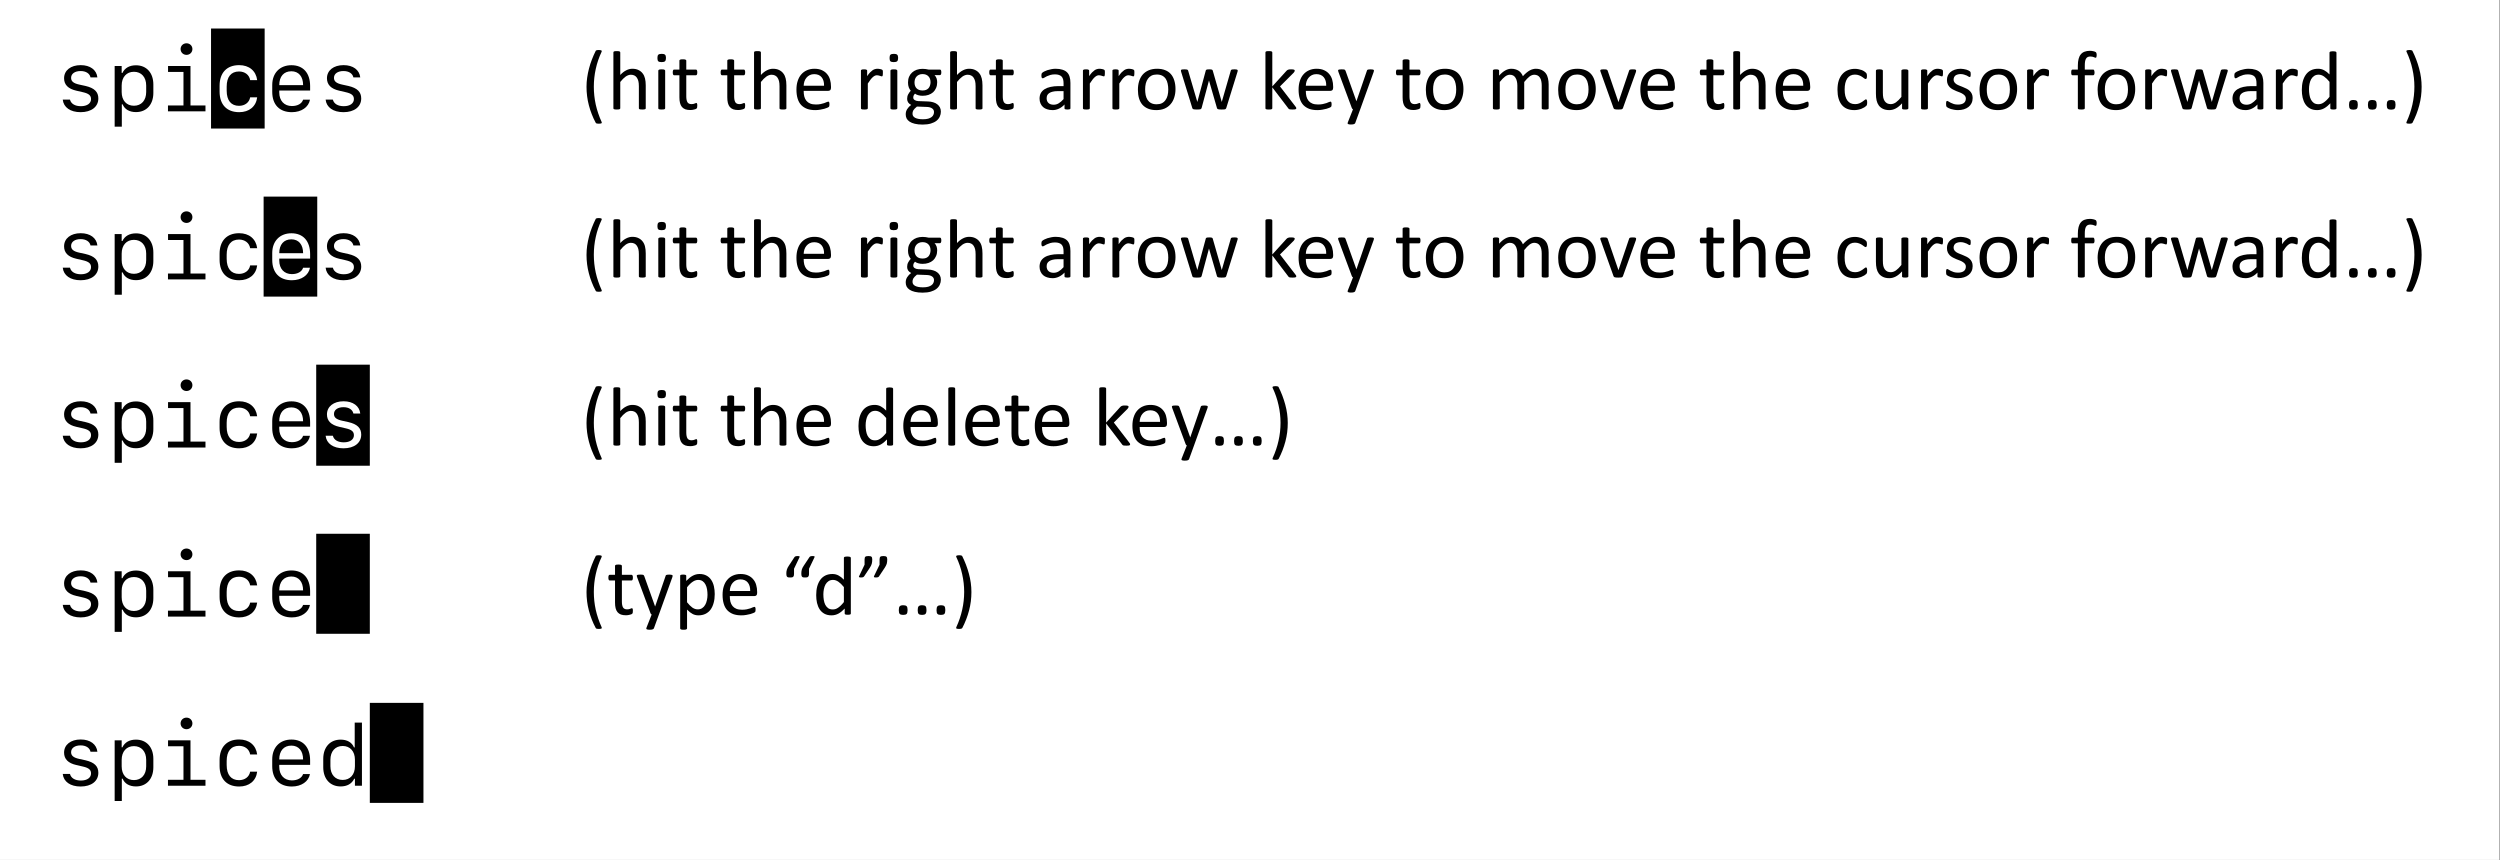 <?xml version="1.0" encoding="UTF-8"?>
<svg xmlns="http://www.w3.org/2000/svg" xmlns:xlink="http://www.w3.org/1999/xlink" width="529" height="182" viewBox="0 0 529 182">
<rect x="0" y="0" width="529" height="182" fill="#808080" stroke="none"/>
<defs>
<g>
<g id="glyph-0-0">
<path d="M 2.109 -7 C 2.109 -5.641 2.969 -4.766 4.703 -4.375 L 6.125 -4.047 C 7.344 -3.766 7.812 -3.359 7.812 -2.594 C 7.812 -1.688 6.984 -1.094 5.672 -1.094 C 4.438 -1.094 3.578 -1.594 3.359 -2.484 L 1.828 -2.484 C 2 -0.844 3.438 0.172 5.609 0.172 C 7.891 0.172 9.359 -0.969 9.359 -2.734 C 9.359 -4.125 8.516 -4.938 6.656 -5.375 L 5.297 -5.672 C 4.094 -5.938 3.594 -6.359 3.594 -7.094 C 3.594 -7.969 4.391 -8.531 5.609 -8.531 C 6.734 -8.531 7.531 -8.016 7.703 -7.188 L 9.156 -7.188 C 8.984 -8.781 7.625 -9.781 5.625 -9.781 C 3.516 -9.781 2.109 -8.672 2.109 -7 Z M 2.109 -7 "/>
</g>
<g id="glyph-0-1">
<path d="M 6.203 -9.75 C 4.828 -9.75 3.828 -9.188 3.328 -8.125 L 3.172 -8.125 L 3.172 -9.594 L 1.688 -9.594 L 1.688 3.234 L 3.203 3.234 L 3.203 -1.484 L 3.375 -1.484 C 3.797 -0.438 4.812 0.156 6.203 0.156 C 8.422 0.156 9.875 -1.438 9.875 -3.906 L 9.875 -5.688 C 9.875 -8.156 8.422 -9.75 6.203 -9.75 Z M 5.766 -8.375 C 7.344 -8.375 8.359 -7.234 8.359 -5.469 L 8.359 -4.094 C 8.359 -2.328 7.344 -1.188 5.766 -1.188 C 4.188 -1.188 3.172 -2.312 3.172 -4.094 L 3.172 -5.469 C 3.172 -7.234 4.188 -8.375 5.766 -8.375 Z M 5.766 -8.375 "/>
</g>
<g id="glyph-0-2">
<path d="M 5.766 -11.953 C 6.469 -11.953 7.016 -12.484 7.016 -13.188 C 7.016 -13.875 6.469 -14.406 5.766 -14.406 C 5.062 -14.406 4.516 -13.875 4.516 -13.188 C 4.516 -12.484 5.062 -11.953 5.766 -11.953 Z M 9.781 0 L 9.781 -1.25 L 6.609 -1.25 L 6.609 -9.594 L 1.859 -9.594 L 1.859 -8.344 L 5.125 -8.344 L 5.125 -1.25 L 1.844 -1.25 L 1.844 0 Z M 9.781 0 "/>
</g>
<g id="glyph-0-3">
<path d="M 9.594 -6.609 C 9.344 -8.578 7.891 -9.781 5.781 -9.781 C 3.172 -9.781 1.641 -8.172 1.641 -5.422 L 1.641 -4.172 C 1.641 -1.422 3.172 0.172 5.781 0.172 C 7.891 0.172 9.359 -1.016 9.594 -2.969 L 8.109 -2.969 C 7.922 -1.875 6.984 -1.172 5.75 -1.172 C 4.078 -1.172 3.141 -2.312 3.141 -4.375 L 3.141 -5.234 C 3.141 -7.297 4.078 -8.438 5.75 -8.438 C 6.984 -8.438 7.922 -7.734 8.109 -6.609 Z M 9.594 -6.609 "/>
</g>
<g id="glyph-0-4">
<path d="M 8.188 -2.469 C 7.922 -1.641 7.031 -1.125 5.812 -1.125 C 4.188 -1.125 3.141 -2.25 3.141 -4.016 L 3.141 -4.406 L 9.672 -4.406 L 9.672 -5.344 C 9.672 -8.125 8.203 -9.766 5.719 -9.766 C 3.266 -9.766 1.656 -8.109 1.656 -5.578 L 1.656 -4.141 C 1.656 -1.406 3.188 0.172 5.812 0.172 C 7.828 0.172 9.359 -0.891 9.641 -2.469 Z M 5.703 -8.484 C 7.25 -8.484 8.188 -7.375 8.188 -5.547 L 3.141 -5.547 C 3.141 -7.391 4.109 -8.484 5.703 -8.484 Z M 5.703 -8.484 "/>
</g>
<g id="glyph-0-5">
<path d="M 5 0.156 C 6.359 0.156 7.375 -0.406 7.875 -1.469 L 8.031 -1.469 L 8.031 0 L 9.516 0 L 9.516 -13.359 L 7.984 -13.359 L 7.984 -8.109 L 7.828 -8.109 C 7.406 -9.156 6.391 -9.75 5 -9.75 C 2.781 -9.75 1.328 -8.156 1.328 -5.688 L 1.328 -3.906 C 1.328 -1.438 2.781 0.156 5 0.156 Z M 5.438 -1.219 C 3.859 -1.219 2.844 -2.359 2.844 -4.125 L 2.844 -5.5 C 2.844 -7.266 3.859 -8.406 5.438 -8.406 C 7.016 -8.406 8.031 -7.266 8.031 -5.5 L 8.031 -4.125 C 8.031 -2.344 7.016 -1.219 5.438 -1.219 Z M 5.438 -1.219 "/>
</g>
<g id="glyph-1-0">
<path d="M 4.375 -12.188 C 3.812 -11 3.395 -9.781 3.125 -8.531 C 2.852 -7.289 2.719 -6.039 2.719 -4.781 C 2.719 -3.508 2.852 -2.25 3.125 -1 C 3.406 0.238 3.816 1.457 4.359 2.656 C 4.391 2.727 4.406 2.785 4.406 2.828 C 4.406 2.879 4.383 2.922 4.344 2.953 C 4.301 2.984 4.238 3.004 4.156 3.016 C 4.07 3.035 3.957 3.047 3.812 3.047 C 3.707 3.047 3.613 3.039 3.531 3.031 C 3.457 3.031 3.391 3.02 3.328 3 C 3.273 2.988 3.227 2.969 3.188 2.938 C 3.156 2.914 3.133 2.891 3.125 2.859 C 2.801 2.266 2.52 1.656 2.281 1.031 C 2.039 0.414 1.836 -0.207 1.672 -0.844 C 1.504 -1.477 1.379 -2.117 1.297 -2.766 C 1.211 -3.422 1.172 -4.082 1.172 -4.75 C 1.172 -5.414 1.219 -6.07 1.312 -6.719 C 1.406 -7.363 1.535 -8.004 1.703 -8.641 C 1.867 -9.285 2.07 -9.914 2.312 -10.531 C 2.551 -11.156 2.82 -11.77 3.125 -12.375 C 3.133 -12.406 3.148 -12.426 3.172 -12.438 C 3.203 -12.457 3.238 -12.473 3.281 -12.484 C 3.332 -12.504 3.398 -12.52 3.484 -12.531 C 3.566 -12.539 3.672 -12.547 3.797 -12.547 C 3.93 -12.547 4.039 -12.535 4.125 -12.516 C 4.207 -12.504 4.27 -12.484 4.312 -12.453 C 4.363 -12.422 4.391 -12.379 4.391 -12.328 C 4.398 -12.285 4.395 -12.238 4.375 -12.188 Z M 4.375 -12.188 "/>
</g>
<g id="glyph-1-1">
<path d="M 8.203 -0.219 C 8.203 -0.176 8.191 -0.133 8.172 -0.094 C 8.148 -0.062 8.109 -0.035 8.047 -0.016 C 7.992 0.004 7.922 0.02 7.828 0.031 C 7.734 0.039 7.617 0.047 7.484 0.047 C 7.336 0.047 7.219 0.039 7.125 0.031 C 7.031 0.02 6.953 0.004 6.891 -0.016 C 6.836 -0.035 6.801 -0.062 6.781 -0.094 C 6.758 -0.133 6.75 -0.176 6.75 -0.219 L 6.75 -4.875 C 6.75 -5.332 6.711 -5.695 6.641 -5.969 C 6.566 -6.25 6.461 -6.488 6.328 -6.688 C 6.191 -6.895 6.016 -7.051 5.797 -7.156 C 5.586 -7.258 5.344 -7.312 5.062 -7.312 C 4.695 -7.312 4.328 -7.18 3.953 -6.922 C 3.586 -6.66 3.207 -6.281 2.812 -5.781 L 2.812 -0.219 C 2.812 -0.176 2.797 -0.133 2.766 -0.094 C 2.742 -0.062 2.707 -0.035 2.656 -0.016 C 2.602 0.004 2.531 0.02 2.438 0.031 C 2.344 0.039 2.223 0.047 2.078 0.047 C 1.93 0.047 1.812 0.039 1.719 0.031 C 1.625 0.02 1.551 0.004 1.5 -0.016 C 1.445 -0.035 1.41 -0.062 1.391 -0.094 C 1.367 -0.133 1.359 -0.176 1.359 -0.219 L 1.359 -12.031 C 1.359 -12.082 1.367 -12.125 1.391 -12.156 C 1.41 -12.195 1.445 -12.227 1.5 -12.25 C 1.551 -12.27 1.625 -12.285 1.719 -12.297 C 1.812 -12.305 1.93 -12.312 2.078 -12.312 C 2.223 -12.312 2.344 -12.305 2.438 -12.297 C 2.531 -12.285 2.602 -12.27 2.656 -12.25 C 2.707 -12.227 2.742 -12.195 2.766 -12.156 C 2.797 -12.125 2.812 -12.082 2.812 -12.031 L 2.812 -7.266 C 3.227 -7.711 3.648 -8.039 4.078 -8.25 C 4.504 -8.469 4.93 -8.578 5.359 -8.578 C 5.891 -8.578 6.332 -8.484 6.688 -8.297 C 7.051 -8.117 7.344 -7.879 7.562 -7.578 C 7.789 -7.285 7.953 -6.938 8.047 -6.531 C 8.148 -6.125 8.203 -5.633 8.203 -5.062 Z M 8.203 -0.219 "/>
</g>
<g id="glyph-1-2">
<path d="M 2.812 -0.219 C 2.812 -0.176 2.797 -0.133 2.766 -0.094 C 2.742 -0.062 2.707 -0.035 2.656 -0.016 C 2.602 0.004 2.531 0.02 2.438 0.031 C 2.344 0.039 2.223 0.047 2.078 0.047 C 1.93 0.047 1.812 0.039 1.719 0.031 C 1.625 0.02 1.551 0.004 1.5 -0.016 C 1.445 -0.035 1.41 -0.062 1.391 -0.094 C 1.367 -0.133 1.359 -0.176 1.359 -0.219 L 1.359 -8.172 C 1.359 -8.211 1.367 -8.25 1.391 -8.281 C 1.41 -8.32 1.445 -8.352 1.5 -8.375 C 1.551 -8.406 1.625 -8.426 1.719 -8.438 C 1.812 -8.445 1.93 -8.453 2.078 -8.453 C 2.223 -8.453 2.344 -8.445 2.438 -8.438 C 2.531 -8.426 2.602 -8.406 2.656 -8.375 C 2.707 -8.352 2.742 -8.32 2.766 -8.281 C 2.797 -8.25 2.812 -8.211 2.812 -8.172 Z M 2.984 -10.875 C 2.984 -10.531 2.914 -10.297 2.781 -10.172 C 2.656 -10.047 2.414 -9.984 2.062 -9.984 C 1.727 -9.984 1.492 -10.039 1.359 -10.156 C 1.234 -10.281 1.172 -10.508 1.172 -10.844 C 1.172 -11.188 1.234 -11.422 1.359 -11.547 C 1.492 -11.672 1.738 -11.734 2.094 -11.734 C 2.426 -11.734 2.656 -11.672 2.781 -11.547 C 2.914 -11.43 2.984 -11.207 2.984 -10.875 Z M 2.984 -10.875 "/>
</g>
<g id="glyph-1-3">
<path d="M 5.484 -0.797 C 5.484 -0.629 5.473 -0.492 5.453 -0.391 C 5.43 -0.297 5.395 -0.223 5.344 -0.172 C 5.301 -0.129 5.234 -0.086 5.141 -0.047 C 5.047 -0.004 4.938 0.023 4.812 0.047 C 4.695 0.078 4.57 0.102 4.438 0.125 C 4.301 0.145 4.16 0.156 4.016 0.156 C 3.609 0.156 3.254 0.102 2.953 0 C 2.66 -0.113 2.422 -0.281 2.234 -0.5 C 2.047 -0.727 1.91 -1.008 1.828 -1.344 C 1.742 -1.688 1.703 -2.086 1.703 -2.547 L 1.703 -7.203 L 0.578 -7.203 C 0.492 -7.203 0.426 -7.25 0.375 -7.344 C 0.32 -7.438 0.297 -7.586 0.297 -7.797 C 0.297 -7.91 0.301 -8.004 0.312 -8.078 C 0.332 -8.16 0.352 -8.223 0.375 -8.266 C 0.395 -8.316 0.422 -8.352 0.453 -8.375 C 0.492 -8.395 0.539 -8.406 0.594 -8.406 L 1.703 -8.406 L 1.703 -10.297 C 1.703 -10.336 1.711 -10.375 1.734 -10.406 C 1.754 -10.445 1.789 -10.477 1.844 -10.5 C 1.895 -10.531 1.969 -10.551 2.062 -10.562 C 2.156 -10.57 2.273 -10.578 2.422 -10.578 C 2.566 -10.578 2.688 -10.57 2.781 -10.562 C 2.875 -10.551 2.945 -10.531 3 -10.5 C 3.062 -10.477 3.102 -10.445 3.125 -10.406 C 3.145 -10.375 3.156 -10.336 3.156 -10.297 L 3.156 -8.406 L 5.203 -8.406 C 5.242 -8.406 5.281 -8.395 5.312 -8.375 C 5.352 -8.352 5.383 -8.316 5.406 -8.266 C 5.438 -8.223 5.457 -8.16 5.469 -8.078 C 5.477 -8.004 5.484 -7.91 5.484 -7.797 C 5.484 -7.586 5.457 -7.438 5.406 -7.344 C 5.352 -7.25 5.285 -7.203 5.203 -7.203 L 3.156 -7.203 L 3.156 -2.766 C 3.156 -2.211 3.234 -1.797 3.391 -1.516 C 3.555 -1.234 3.848 -1.094 4.266 -1.094 C 4.398 -1.094 4.52 -1.102 4.625 -1.125 C 4.738 -1.156 4.836 -1.188 4.922 -1.219 C 5.004 -1.25 5.07 -1.273 5.125 -1.297 C 5.188 -1.328 5.238 -1.344 5.281 -1.344 C 5.312 -1.344 5.336 -1.332 5.359 -1.312 C 5.391 -1.301 5.41 -1.273 5.422 -1.234 C 5.441 -1.191 5.457 -1.133 5.469 -1.062 C 5.477 -1 5.484 -0.91 5.484 -0.797 Z M 5.484 -0.797 "/>
</g>
<g id="glyph-1-4">
</g>
<g id="glyph-1-5">
<path d="M 8.141 -4.547 C 8.141 -4.316 8.082 -4.148 7.969 -4.047 C 7.852 -3.953 7.723 -3.906 7.578 -3.906 L 2.359 -3.906 C 2.359 -3.469 2.398 -3.07 2.484 -2.719 C 2.578 -2.363 2.727 -2.055 2.938 -1.797 C 3.145 -1.547 3.41 -1.352 3.734 -1.219 C 4.066 -1.082 4.473 -1.016 4.953 -1.016 C 5.328 -1.016 5.66 -1.047 5.953 -1.109 C 6.254 -1.172 6.508 -1.238 6.719 -1.312 C 6.938 -1.395 7.113 -1.469 7.25 -1.531 C 7.395 -1.594 7.5 -1.625 7.562 -1.625 C 7.602 -1.625 7.641 -1.613 7.672 -1.594 C 7.711 -1.57 7.738 -1.539 7.75 -1.5 C 7.77 -1.457 7.785 -1.398 7.797 -1.328 C 7.805 -1.254 7.812 -1.16 7.812 -1.047 C 7.812 -0.973 7.805 -0.906 7.797 -0.844 C 7.797 -0.789 7.789 -0.742 7.781 -0.703 C 7.77 -0.66 7.754 -0.617 7.734 -0.578 C 7.711 -0.547 7.688 -0.516 7.656 -0.484 C 7.625 -0.453 7.523 -0.398 7.359 -0.328 C 7.203 -0.254 6.992 -0.18 6.734 -0.109 C 6.484 -0.035 6.191 0.023 5.859 0.078 C 5.535 0.141 5.18 0.172 4.797 0.172 C 4.141 0.172 3.566 0.082 3.078 -0.094 C 2.586 -0.281 2.172 -0.551 1.828 -0.906 C 1.492 -1.27 1.242 -1.723 1.078 -2.266 C 0.91 -2.816 0.828 -3.453 0.828 -4.172 C 0.828 -4.848 0.914 -5.457 1.094 -6 C 1.27 -6.551 1.523 -7.016 1.859 -7.391 C 2.191 -7.773 2.594 -8.066 3.062 -8.266 C 3.531 -8.473 4.055 -8.578 4.641 -8.578 C 5.266 -8.578 5.797 -8.473 6.234 -8.266 C 6.672 -8.066 7.031 -7.797 7.312 -7.453 C 7.602 -7.117 7.812 -6.723 7.938 -6.266 C 8.07 -5.816 8.141 -5.332 8.141 -4.812 Z M 6.672 -4.984 C 6.691 -5.742 6.52 -6.344 6.156 -6.781 C 5.801 -7.219 5.273 -7.438 4.578 -7.438 C 4.223 -7.438 3.91 -7.367 3.641 -7.234 C 3.367 -7.098 3.141 -6.914 2.953 -6.688 C 2.766 -6.469 2.617 -6.207 2.516 -5.906 C 2.422 -5.613 2.367 -5.305 2.359 -4.984 Z M 6.672 -4.984 "/>
</g>
<g id="glyph-1-6">
<path d="M 6 -7.656 C 6 -7.531 5.992 -7.422 5.984 -7.328 C 5.984 -7.242 5.973 -7.176 5.953 -7.125 C 5.941 -7.07 5.922 -7.031 5.891 -7 C 5.867 -6.977 5.832 -6.969 5.781 -6.969 C 5.738 -6.969 5.68 -6.977 5.609 -7 C 5.547 -7.031 5.469 -7.055 5.375 -7.078 C 5.289 -7.109 5.195 -7.133 5.094 -7.156 C 4.988 -7.188 4.875 -7.203 4.75 -7.203 C 4.602 -7.203 4.457 -7.172 4.312 -7.109 C 4.176 -7.047 4.031 -6.945 3.875 -6.812 C 3.719 -6.676 3.551 -6.492 3.375 -6.266 C 3.207 -6.047 3.02 -5.773 2.812 -5.453 L 2.812 -0.219 C 2.812 -0.176 2.797 -0.133 2.766 -0.094 C 2.742 -0.062 2.707 -0.035 2.656 -0.016 C 2.602 0.004 2.531 0.02 2.438 0.031 C 2.344 0.039 2.223 0.047 2.078 0.047 C 1.93 0.047 1.812 0.039 1.719 0.031 C 1.625 0.02 1.551 0.004 1.5 -0.016 C 1.445 -0.035 1.41 -0.062 1.391 -0.094 C 1.367 -0.133 1.359 -0.176 1.359 -0.219 L 1.359 -8.172 C 1.359 -8.223 1.363 -8.266 1.375 -8.297 C 1.395 -8.328 1.43 -8.352 1.484 -8.375 C 1.535 -8.406 1.602 -8.426 1.688 -8.438 C 1.77 -8.445 1.879 -8.453 2.016 -8.453 C 2.141 -8.453 2.242 -8.445 2.328 -8.438 C 2.422 -8.426 2.488 -8.406 2.531 -8.375 C 2.582 -8.352 2.617 -8.328 2.641 -8.297 C 2.66 -8.266 2.672 -8.223 2.672 -8.172 L 2.672 -7.016 C 2.891 -7.336 3.094 -7.598 3.281 -7.797 C 3.477 -7.992 3.66 -8.148 3.828 -8.266 C 3.992 -8.379 4.16 -8.457 4.328 -8.5 C 4.504 -8.551 4.676 -8.578 4.844 -8.578 C 4.914 -8.578 5 -8.57 5.094 -8.562 C 5.195 -8.551 5.301 -8.535 5.406 -8.516 C 5.52 -8.492 5.617 -8.469 5.703 -8.438 C 5.785 -8.406 5.844 -8.375 5.875 -8.344 C 5.914 -8.312 5.941 -8.281 5.953 -8.25 C 5.961 -8.227 5.973 -8.195 5.984 -8.156 C 5.992 -8.113 6 -8.051 6 -7.969 C 6 -7.895 6 -7.789 6 -7.656 Z M 6 -7.656 "/>
</g>
<g id="glyph-1-7">
<path d="M 8 -7.812 C 8 -7.602 7.969 -7.453 7.906 -7.359 C 7.852 -7.273 7.785 -7.234 7.703 -7.234 L 6.562 -7.234 C 6.77 -7.023 6.914 -6.789 7 -6.531 C 7.082 -6.27 7.125 -6.004 7.125 -5.734 C 7.125 -5.273 7.047 -4.867 6.891 -4.516 C 6.742 -4.16 6.535 -3.859 6.266 -3.609 C 5.992 -3.367 5.664 -3.18 5.281 -3.047 C 4.906 -2.922 4.488 -2.859 4.031 -2.859 C 3.707 -2.859 3.398 -2.898 3.109 -2.984 C 2.816 -3.066 2.594 -3.176 2.438 -3.312 C 2.32 -3.195 2.227 -3.07 2.156 -2.938 C 2.094 -2.801 2.062 -2.645 2.062 -2.469 C 2.062 -2.27 2.156 -2.102 2.344 -1.969 C 2.539 -1.832 2.801 -1.754 3.125 -1.734 L 5.203 -1.656 C 5.598 -1.645 5.957 -1.586 6.281 -1.484 C 6.613 -1.391 6.898 -1.25 7.141 -1.062 C 7.379 -0.883 7.566 -0.664 7.703 -0.406 C 7.836 -0.145 7.906 0.156 7.906 0.5 C 7.906 0.863 7.828 1.211 7.672 1.547 C 7.523 1.879 7.297 2.172 6.984 2.422 C 6.672 2.672 6.27 2.867 5.781 3.016 C 5.289 3.16 4.711 3.234 4.047 3.234 C 3.398 3.234 2.848 3.176 2.391 3.062 C 1.941 2.957 1.57 2.805 1.281 2.609 C 1 2.422 0.789 2.195 0.656 1.938 C 0.531 1.676 0.469 1.395 0.469 1.094 C 0.469 0.895 0.488 0.703 0.531 0.516 C 0.582 0.336 0.656 0.164 0.75 0 C 0.852 -0.164 0.973 -0.32 1.109 -0.469 C 1.254 -0.625 1.426 -0.773 1.625 -0.922 C 1.332 -1.066 1.113 -1.25 0.969 -1.469 C 0.832 -1.695 0.766 -1.941 0.766 -2.203 C 0.766 -2.555 0.836 -2.875 0.984 -3.156 C 1.141 -3.445 1.32 -3.703 1.531 -3.922 C 1.352 -4.141 1.211 -4.383 1.109 -4.656 C 1.004 -4.938 0.953 -5.27 0.953 -5.656 C 0.953 -6.113 1.023 -6.52 1.172 -6.875 C 1.328 -7.238 1.539 -7.539 1.812 -7.781 C 2.082 -8.031 2.406 -8.223 2.781 -8.359 C 3.164 -8.492 3.582 -8.562 4.031 -8.562 C 4.27 -8.562 4.492 -8.547 4.703 -8.516 C 4.91 -8.492 5.109 -8.457 5.297 -8.406 L 7.703 -8.406 C 7.805 -8.406 7.879 -8.359 7.922 -8.266 C 7.973 -8.172 8 -8.02 8 -7.812 Z M 5.719 -5.719 C 5.719 -6.258 5.566 -6.68 5.266 -6.984 C 4.973 -7.297 4.551 -7.453 4 -7.453 C 3.719 -7.453 3.473 -7.398 3.266 -7.297 C 3.055 -7.203 2.879 -7.07 2.734 -6.906 C 2.598 -6.75 2.492 -6.562 2.422 -6.344 C 2.359 -6.125 2.328 -5.898 2.328 -5.672 C 2.328 -5.141 2.477 -4.723 2.781 -4.422 C 3.082 -4.129 3.5 -3.984 4.031 -3.984 C 4.32 -3.984 4.57 -4.023 4.781 -4.109 C 5 -4.203 5.176 -4.328 5.312 -4.484 C 5.445 -4.648 5.547 -4.836 5.609 -5.047 C 5.68 -5.266 5.719 -5.488 5.719 -5.719 Z M 6.453 0.578 C 6.453 0.242 6.312 -0.016 6.031 -0.203 C 5.75 -0.391 5.375 -0.488 4.906 -0.5 L 2.844 -0.578 C 2.656 -0.43 2.5 -0.289 2.375 -0.156 C 2.25 -0.02 2.148 0.102 2.078 0.219 C 2.016 0.344 1.969 0.461 1.938 0.578 C 1.914 0.703 1.906 0.828 1.906 0.953 C 1.906 1.328 2.098 1.613 2.484 1.812 C 2.867 2.008 3.41 2.109 4.109 2.109 C 4.555 2.109 4.926 2.066 5.219 1.984 C 5.52 1.898 5.758 1.785 5.938 1.641 C 6.125 1.504 6.254 1.344 6.328 1.156 C 6.41 0.977 6.453 0.785 6.453 0.578 Z M 6.453 0.578 "/>
</g>
<g id="glyph-1-8">
<path d="M 7.344 -0.219 C 7.344 -0.145 7.316 -0.086 7.266 -0.047 C 7.223 -0.016 7.16 0.004 7.078 0.016 C 6.992 0.035 6.875 0.047 6.719 0.047 C 6.562 0.047 6.438 0.035 6.344 0.016 C 6.258 0.004 6.195 -0.016 6.156 -0.047 C 6.113 -0.086 6.094 -0.145 6.094 -0.219 L 6.094 -1.016 C 5.75 -0.641 5.359 -0.348 4.922 -0.141 C 4.492 0.066 4.047 0.172 3.578 0.172 C 3.148 0.172 2.766 0.113 2.422 0 C 2.086 -0.102 1.801 -0.258 1.562 -0.469 C 1.332 -0.676 1.148 -0.93 1.016 -1.234 C 0.879 -1.535 0.812 -1.875 0.812 -2.25 C 0.812 -2.695 0.898 -3.086 1.078 -3.422 C 1.266 -3.754 1.531 -4.031 1.875 -4.25 C 2.219 -4.469 2.633 -4.629 3.125 -4.734 C 3.625 -4.848 4.18 -4.906 4.797 -4.906 L 5.891 -4.906 L 5.891 -5.516 C 5.891 -5.828 5.859 -6.098 5.797 -6.328 C 5.734 -6.566 5.629 -6.766 5.484 -6.922 C 5.336 -7.078 5.148 -7.191 4.922 -7.266 C 4.691 -7.348 4.41 -7.391 4.078 -7.391 C 3.711 -7.391 3.383 -7.348 3.094 -7.266 C 2.812 -7.18 2.562 -7.086 2.344 -6.984 C 2.133 -6.879 1.957 -6.781 1.812 -6.688 C 1.664 -6.602 1.562 -6.562 1.5 -6.562 C 1.445 -6.562 1.398 -6.57 1.359 -6.594 C 1.328 -6.625 1.297 -6.66 1.266 -6.703 C 1.242 -6.754 1.227 -6.816 1.219 -6.891 C 1.207 -6.961 1.203 -7.047 1.203 -7.141 C 1.203 -7.285 1.211 -7.398 1.234 -7.484 C 1.254 -7.566 1.301 -7.645 1.375 -7.719 C 1.457 -7.801 1.598 -7.895 1.797 -8 C 1.992 -8.102 2.219 -8.195 2.469 -8.281 C 2.719 -8.363 2.992 -8.43 3.297 -8.484 C 3.598 -8.547 3.898 -8.578 4.203 -8.578 C 4.773 -8.578 5.258 -8.508 5.656 -8.375 C 6.062 -8.25 6.391 -8.062 6.641 -7.812 C 6.891 -7.562 7.066 -7.25 7.172 -6.875 C 7.285 -6.508 7.344 -6.078 7.344 -5.578 Z M 5.891 -3.844 L 4.656 -3.844 C 4.25 -3.844 3.898 -3.805 3.609 -3.734 C 3.316 -3.672 3.07 -3.57 2.875 -3.438 C 2.676 -3.312 2.531 -3.156 2.438 -2.969 C 2.352 -2.781 2.312 -2.566 2.312 -2.328 C 2.312 -1.91 2.441 -1.578 2.703 -1.328 C 2.961 -1.086 3.328 -0.969 3.797 -0.969 C 4.18 -0.969 4.535 -1.066 4.859 -1.266 C 5.191 -1.461 5.535 -1.758 5.891 -2.156 Z M 5.891 -3.844 "/>
</g>
<g id="glyph-1-9">
<path d="M 8.75 -4.281 C 8.75 -3.633 8.66 -3.039 8.484 -2.5 C 8.316 -1.957 8.062 -1.488 7.719 -1.094 C 7.383 -0.695 6.961 -0.383 6.453 -0.156 C 5.941 0.059 5.352 0.172 4.688 0.172 C 4.031 0.172 3.457 0.07 2.969 -0.125 C 2.488 -0.32 2.082 -0.602 1.75 -0.969 C 1.426 -1.344 1.188 -1.797 1.031 -2.328 C 0.875 -2.859 0.797 -3.457 0.797 -4.125 C 0.797 -4.781 0.879 -5.379 1.047 -5.922 C 1.211 -6.461 1.461 -6.93 1.797 -7.328 C 2.141 -7.723 2.566 -8.031 3.078 -8.25 C 3.586 -8.469 4.18 -8.578 4.859 -8.578 C 5.516 -8.578 6.082 -8.477 6.562 -8.281 C 7.051 -8.094 7.457 -7.812 7.781 -7.438 C 8.102 -7.062 8.344 -6.609 8.5 -6.078 C 8.664 -5.547 8.75 -4.945 8.75 -4.281 Z M 7.219 -4.188 C 7.219 -4.625 7.176 -5.031 7.094 -5.406 C 7.02 -5.789 6.891 -6.129 6.703 -6.422 C 6.516 -6.711 6.266 -6.941 5.953 -7.109 C 5.641 -7.273 5.254 -7.359 4.797 -7.359 C 4.359 -7.359 3.984 -7.281 3.672 -7.125 C 3.367 -6.969 3.117 -6.75 2.922 -6.469 C 2.723 -6.195 2.57 -5.867 2.469 -5.484 C 2.375 -5.098 2.328 -4.68 2.328 -4.234 C 2.328 -3.797 2.363 -3.383 2.438 -3 C 2.52 -2.613 2.656 -2.273 2.844 -1.984 C 3.031 -1.703 3.281 -1.477 3.594 -1.312 C 3.906 -1.145 4.289 -1.062 4.75 -1.062 C 5.176 -1.062 5.547 -1.133 5.859 -1.281 C 6.172 -1.438 6.426 -1.656 6.625 -1.938 C 6.832 -2.219 6.984 -2.547 7.078 -2.922 C 7.172 -3.305 7.219 -3.727 7.219 -4.188 Z M 7.219 -4.188 "/>
</g>
<g id="glyph-1-10">
<path d="M 12.484 -8.203 C 12.484 -8.16 12.477 -8.109 12.469 -8.047 C 12.457 -7.984 12.438 -7.91 12.406 -7.828 L 10.062 -0.266 C 10.039 -0.203 10.008 -0.148 9.969 -0.109 C 9.938 -0.066 9.883 -0.031 9.812 0 C 9.75 0.02 9.656 0.031 9.531 0.031 C 9.414 0.039 9.27 0.047 9.094 0.047 C 8.914 0.047 8.766 0.039 8.641 0.031 C 8.516 0.02 8.414 0.004 8.344 -0.016 C 8.27 -0.035 8.211 -0.066 8.172 -0.109 C 8.141 -0.148 8.113 -0.203 8.094 -0.266 L 6.422 -6.047 L 6.406 -6.125 L 6.391 -6.047 L 4.844 -0.266 C 4.82 -0.203 4.789 -0.148 4.75 -0.109 C 4.719 -0.066 4.66 -0.031 4.578 0 C 4.504 0.02 4.406 0.031 4.281 0.031 C 4.164 0.039 4.02 0.047 3.844 0.047 C 3.664 0.047 3.52 0.039 3.406 0.031 C 3.289 0.02 3.191 0.004 3.109 -0.016 C 3.035 -0.035 2.984 -0.066 2.953 -0.109 C 2.922 -0.148 2.895 -0.203 2.875 -0.266 L 0.547 -7.828 C 0.516 -7.91 0.492 -7.984 0.484 -8.047 C 0.473 -8.109 0.469 -8.16 0.469 -8.203 C 0.469 -8.254 0.477 -8.297 0.5 -8.328 C 0.531 -8.359 0.57 -8.383 0.625 -8.406 C 0.676 -8.426 0.75 -8.438 0.844 -8.438 C 0.938 -8.445 1.051 -8.453 1.188 -8.453 C 1.352 -8.453 1.484 -8.445 1.578 -8.438 C 1.68 -8.426 1.758 -8.41 1.812 -8.391 C 1.875 -8.367 1.914 -8.336 1.938 -8.297 C 1.957 -8.266 1.977 -8.223 2 -8.172 L 3.922 -1.609 L 3.938 -1.531 L 3.953 -1.609 L 5.719 -8.172 C 5.727 -8.223 5.742 -8.266 5.766 -8.297 C 5.797 -8.336 5.836 -8.367 5.891 -8.391 C 5.941 -8.41 6.016 -8.426 6.109 -8.438 C 6.203 -8.445 6.32 -8.453 6.469 -8.453 C 6.602 -8.453 6.719 -8.445 6.812 -8.438 C 6.906 -8.426 6.977 -8.41 7.031 -8.391 C 7.082 -8.367 7.117 -8.344 7.141 -8.312 C 7.172 -8.281 7.191 -8.238 7.203 -8.188 L 9.094 -1.609 L 9.109 -1.531 L 9.125 -1.609 L 11.016 -8.172 C 11.023 -8.223 11.039 -8.266 11.062 -8.297 C 11.094 -8.336 11.133 -8.367 11.188 -8.391 C 11.25 -8.41 11.328 -8.426 11.422 -8.438 C 11.523 -8.445 11.656 -8.453 11.812 -8.453 C 11.945 -8.453 12.055 -8.445 12.141 -8.438 C 12.223 -8.438 12.289 -8.422 12.344 -8.391 C 12.395 -8.367 12.43 -8.344 12.453 -8.312 C 12.473 -8.289 12.484 -8.254 12.484 -8.203 Z M 12.484 -8.203 "/>
</g>
<g id="glyph-1-11">
<path d="M 7.891 -0.234 C 7.891 -0.18 7.875 -0.133 7.844 -0.094 C 7.82 -0.062 7.785 -0.035 7.734 -0.016 C 7.68 0.004 7.602 0.02 7.5 0.031 C 7.395 0.039 7.27 0.047 7.125 0.047 C 6.957 0.047 6.82 0.039 6.719 0.031 C 6.613 0.031 6.523 0.02 6.453 0 C 6.391 -0.02 6.332 -0.051 6.281 -0.094 C 6.238 -0.133 6.203 -0.18 6.172 -0.234 L 2.812 -4.641 L 2.812 -0.219 C 2.812 -0.176 2.797 -0.133 2.766 -0.094 C 2.742 -0.062 2.707 -0.035 2.656 -0.016 C 2.602 0.004 2.531 0.02 2.438 0.031 C 2.344 0.039 2.223 0.047 2.078 0.047 C 1.93 0.047 1.812 0.039 1.719 0.031 C 1.625 0.02 1.551 0.004 1.5 -0.016 C 1.445 -0.035 1.41 -0.062 1.391 -0.094 C 1.367 -0.133 1.359 -0.176 1.359 -0.219 L 1.359 -12.031 C 1.359 -12.082 1.367 -12.125 1.391 -12.156 C 1.41 -12.195 1.445 -12.227 1.5 -12.25 C 1.551 -12.27 1.625 -12.285 1.719 -12.297 C 1.812 -12.305 1.93 -12.312 2.078 -12.312 C 2.223 -12.312 2.344 -12.305 2.438 -12.297 C 2.531 -12.285 2.602 -12.27 2.656 -12.25 C 2.707 -12.227 2.742 -12.195 2.766 -12.156 C 2.797 -12.125 2.812 -12.082 2.812 -12.031 L 2.812 -4.844 L 5.812 -8.141 C 5.863 -8.203 5.914 -8.25 5.969 -8.281 C 6.02 -8.32 6.082 -8.352 6.156 -8.375 C 6.227 -8.406 6.312 -8.426 6.406 -8.438 C 6.508 -8.445 6.633 -8.453 6.781 -8.453 C 6.926 -8.453 7.047 -8.445 7.141 -8.438 C 7.242 -8.426 7.328 -8.41 7.391 -8.391 C 7.453 -8.367 7.492 -8.344 7.516 -8.312 C 7.547 -8.281 7.562 -8.238 7.562 -8.188 C 7.562 -8.113 7.539 -8.039 7.5 -7.969 C 7.469 -7.906 7.41 -7.828 7.328 -7.734 L 4.438 -4.844 L 7.672 -0.641 C 7.754 -0.547 7.812 -0.469 7.844 -0.406 C 7.875 -0.344 7.891 -0.285 7.891 -0.234 Z M 7.891 -0.234 "/>
</g>
<g id="glyph-1-12">
<path d="M 4.984 0 L 3.922 2.922 C 3.879 3.016 3.785 3.086 3.641 3.141 C 3.504 3.191 3.285 3.219 2.984 3.219 C 2.836 3.219 2.711 3.207 2.609 3.188 C 2.516 3.176 2.441 3.148 2.391 3.109 C 2.348 3.078 2.32 3.031 2.312 2.969 C 2.312 2.914 2.328 2.848 2.359 2.766 L 3.453 0 C 3.398 -0.02 3.348 -0.055 3.297 -0.109 C 3.254 -0.16 3.223 -0.219 3.203 -0.281 L 0.375 -7.891 C 0.32 -8.016 0.297 -8.109 0.297 -8.172 C 0.297 -8.242 0.316 -8.301 0.359 -8.344 C 0.41 -8.383 0.488 -8.41 0.594 -8.422 C 0.707 -8.441 0.852 -8.453 1.031 -8.453 C 1.207 -8.453 1.344 -8.445 1.438 -8.438 C 1.539 -8.426 1.617 -8.41 1.672 -8.391 C 1.734 -8.367 1.773 -8.332 1.797 -8.281 C 1.828 -8.238 1.859 -8.18 1.891 -8.109 L 4.172 -1.719 L 4.188 -1.719 L 6.391 -8.141 C 6.422 -8.254 6.461 -8.328 6.516 -8.359 C 6.566 -8.391 6.641 -8.41 6.734 -8.422 C 6.836 -8.441 6.984 -8.453 7.172 -8.453 C 7.336 -8.453 7.473 -8.441 7.578 -8.422 C 7.68 -8.41 7.758 -8.383 7.812 -8.344 C 7.863 -8.301 7.891 -8.242 7.891 -8.172 C 7.891 -8.109 7.867 -8.02 7.828 -7.906 Z M 4.984 0 "/>
</g>
<g id="glyph-1-13">
<path d="M 13.156 -0.219 C 13.156 -0.176 13.145 -0.133 13.125 -0.094 C 13.102 -0.062 13.062 -0.035 13 -0.016 C 12.945 0.004 12.875 0.02 12.781 0.031 C 12.688 0.039 12.57 0.047 12.438 0.047 C 12.289 0.047 12.164 0.039 12.062 0.031 C 11.969 0.02 11.895 0.004 11.844 -0.016 C 11.789 -0.035 11.75 -0.062 11.719 -0.094 C 11.695 -0.133 11.688 -0.176 11.688 -0.219 L 11.688 -5.062 C 11.688 -5.395 11.656 -5.695 11.594 -5.969 C 11.539 -6.25 11.445 -6.488 11.312 -6.688 C 11.188 -6.895 11.02 -7.051 10.812 -7.156 C 10.613 -7.258 10.379 -7.312 10.109 -7.312 C 9.773 -7.312 9.438 -7.18 9.094 -6.922 C 8.758 -6.66 8.391 -6.281 7.984 -5.781 L 7.984 -0.219 C 7.984 -0.176 7.969 -0.133 7.938 -0.094 C 7.914 -0.062 7.879 -0.035 7.828 -0.016 C 7.773 0.004 7.703 0.02 7.609 0.031 C 7.516 0.039 7.395 0.047 7.25 0.047 C 7.113 0.047 6.992 0.039 6.891 0.031 C 6.797 0.02 6.723 0.004 6.672 -0.016 C 6.617 -0.035 6.582 -0.062 6.562 -0.094 C 6.539 -0.133 6.531 -0.176 6.531 -0.219 L 6.531 -5.062 C 6.531 -5.395 6.492 -5.695 6.422 -5.969 C 6.359 -6.25 6.258 -6.488 6.125 -6.688 C 6 -6.895 5.836 -7.051 5.641 -7.156 C 5.441 -7.258 5.207 -7.312 4.938 -7.312 C 4.602 -7.312 4.266 -7.18 3.922 -6.922 C 3.578 -6.66 3.207 -6.281 2.812 -5.781 L 2.812 -0.219 C 2.812 -0.176 2.797 -0.133 2.766 -0.094 C 2.742 -0.062 2.707 -0.035 2.656 -0.016 C 2.602 0.004 2.531 0.02 2.438 0.031 C 2.344 0.039 2.223 0.047 2.078 0.047 C 1.93 0.047 1.812 0.039 1.719 0.031 C 1.625 0.02 1.551 0.004 1.5 -0.016 C 1.445 -0.035 1.41 -0.062 1.391 -0.094 C 1.367 -0.133 1.359 -0.176 1.359 -0.219 L 1.359 -8.172 C 1.359 -8.223 1.363 -8.266 1.375 -8.297 C 1.395 -8.328 1.43 -8.352 1.484 -8.375 C 1.535 -8.406 1.602 -8.426 1.688 -8.438 C 1.77 -8.445 1.879 -8.453 2.016 -8.453 C 2.141 -8.453 2.242 -8.445 2.328 -8.438 C 2.422 -8.426 2.488 -8.406 2.531 -8.375 C 2.582 -8.352 2.617 -8.328 2.641 -8.297 C 2.66 -8.266 2.672 -8.223 2.672 -8.172 L 2.672 -7.125 C 3.117 -7.625 3.551 -7.988 3.969 -8.219 C 4.395 -8.457 4.82 -8.578 5.25 -8.578 C 5.582 -8.578 5.879 -8.535 6.141 -8.453 C 6.398 -8.379 6.629 -8.273 6.828 -8.141 C 7.035 -8.004 7.207 -7.836 7.344 -7.641 C 7.488 -7.453 7.609 -7.238 7.703 -7 C 7.961 -7.289 8.211 -7.535 8.453 -7.734 C 8.691 -7.93 8.922 -8.094 9.141 -8.219 C 9.367 -8.344 9.586 -8.43 9.797 -8.484 C 10.004 -8.547 10.211 -8.578 10.422 -8.578 C 10.93 -8.578 11.359 -8.484 11.703 -8.297 C 12.055 -8.117 12.344 -7.879 12.562 -7.578 C 12.781 -7.285 12.93 -6.938 13.016 -6.531 C 13.109 -6.125 13.156 -5.695 13.156 -5.25 Z M 13.156 -0.219 "/>
</g>
<g id="glyph-1-14">
<path d="M 7.875 -8.203 C 7.875 -8.172 7.875 -8.141 7.875 -8.109 C 7.875 -8.086 7.867 -8.062 7.859 -8.031 C 7.859 -8.008 7.852 -7.977 7.844 -7.938 C 7.832 -7.906 7.82 -7.867 7.812 -7.828 L 5.094 -0.266 C 5.07 -0.203 5.039 -0.148 5 -0.109 C 4.957 -0.066 4.898 -0.031 4.828 0 C 4.754 0.02 4.656 0.031 4.531 0.031 C 4.414 0.039 4.27 0.047 4.094 0.047 C 3.914 0.047 3.766 0.039 3.641 0.031 C 3.523 0.02 3.43 0.004 3.359 -0.016 C 3.285 -0.035 3.227 -0.066 3.188 -0.109 C 3.145 -0.148 3.113 -0.203 3.094 -0.266 L 0.391 -7.828 C 0.367 -7.898 0.348 -7.961 0.328 -8.016 C 0.316 -8.066 0.305 -8.102 0.297 -8.125 C 0.297 -8.156 0.297 -8.18 0.297 -8.203 C 0.297 -8.242 0.305 -8.281 0.328 -8.312 C 0.359 -8.352 0.398 -8.383 0.453 -8.406 C 0.516 -8.426 0.586 -8.438 0.672 -8.438 C 0.766 -8.445 0.879 -8.453 1.016 -8.453 C 1.18 -8.453 1.316 -8.445 1.422 -8.438 C 1.523 -8.426 1.602 -8.41 1.656 -8.391 C 1.719 -8.367 1.758 -8.336 1.781 -8.297 C 1.812 -8.266 1.836 -8.223 1.859 -8.172 L 4.109 -1.609 L 4.141 -1.5 L 4.172 -1.609 L 6.391 -8.172 C 6.398 -8.223 6.422 -8.266 6.453 -8.297 C 6.484 -8.336 6.523 -8.367 6.578 -8.391 C 6.641 -8.41 6.719 -8.426 6.812 -8.438 C 6.906 -8.445 7.035 -8.453 7.203 -8.453 C 7.336 -8.453 7.445 -8.445 7.531 -8.438 C 7.625 -8.438 7.691 -8.422 7.734 -8.391 C 7.785 -8.367 7.82 -8.344 7.844 -8.312 C 7.863 -8.281 7.875 -8.242 7.875 -8.203 Z M 7.875 -8.203 "/>
</g>
<g id="glyph-1-15">
<path d="M 7.078 -1.438 C 7.078 -1.332 7.07 -1.242 7.062 -1.172 C 7.062 -1.098 7.051 -1.035 7.031 -0.984 C 7.02 -0.93 7.004 -0.883 6.984 -0.844 C 6.961 -0.812 6.914 -0.758 6.844 -0.688 C 6.77 -0.613 6.645 -0.52 6.469 -0.406 C 6.289 -0.301 6.086 -0.203 5.859 -0.109 C 5.641 -0.023 5.398 0.039 5.141 0.094 C 4.879 0.145 4.613 0.172 4.344 0.172 C 3.77 0.172 3.258 0.074 2.812 -0.109 C 2.375 -0.297 2.004 -0.57 1.703 -0.938 C 1.41 -1.301 1.188 -1.742 1.031 -2.266 C 0.875 -2.797 0.797 -3.41 0.797 -4.109 C 0.797 -4.891 0.891 -5.562 1.078 -6.125 C 1.273 -6.688 1.539 -7.145 1.875 -7.5 C 2.207 -7.863 2.598 -8.129 3.047 -8.297 C 3.492 -8.473 3.984 -8.562 4.516 -8.562 C 4.766 -8.562 5.008 -8.535 5.25 -8.484 C 5.488 -8.441 5.707 -8.383 5.906 -8.312 C 6.102 -8.238 6.281 -8.148 6.438 -8.047 C 6.594 -7.941 6.707 -7.852 6.781 -7.781 C 6.852 -7.719 6.898 -7.664 6.922 -7.625 C 6.953 -7.582 6.973 -7.531 6.984 -7.469 C 7.004 -7.414 7.016 -7.352 7.016 -7.281 C 7.023 -7.219 7.031 -7.129 7.031 -7.016 C 7.031 -6.785 7.004 -6.625 6.953 -6.531 C 6.898 -6.445 6.836 -6.406 6.766 -6.406 C 6.672 -6.406 6.566 -6.453 6.453 -6.547 C 6.336 -6.641 6.191 -6.742 6.016 -6.859 C 5.836 -6.984 5.625 -7.094 5.375 -7.188 C 5.125 -7.289 4.828 -7.344 4.484 -7.344 C 3.785 -7.344 3.25 -7.07 2.875 -6.531 C 2.5 -5.988 2.312 -5.207 2.312 -4.188 C 2.312 -3.664 2.359 -3.211 2.453 -2.828 C 2.555 -2.441 2.703 -2.117 2.891 -1.859 C 3.078 -1.609 3.305 -1.414 3.578 -1.281 C 3.859 -1.156 4.176 -1.094 4.531 -1.094 C 4.863 -1.094 5.156 -1.145 5.406 -1.25 C 5.664 -1.363 5.883 -1.484 6.062 -1.609 C 6.25 -1.734 6.406 -1.848 6.531 -1.953 C 6.664 -2.055 6.766 -2.109 6.828 -2.109 C 6.867 -2.109 6.906 -2.094 6.938 -2.062 C 6.969 -2.039 6.992 -2 7.016 -1.938 C 7.035 -1.883 7.051 -1.816 7.062 -1.734 C 7.07 -1.648 7.078 -1.551 7.078 -1.438 Z M 7.078 -1.438 "/>
</g>
<g id="glyph-1-16">
<path d="M 8.172 -0.219 C 8.172 -0.176 8.16 -0.133 8.141 -0.094 C 8.117 -0.062 8.082 -0.035 8.031 -0.016 C 7.977 0.004 7.906 0.02 7.812 0.031 C 7.727 0.039 7.625 0.047 7.5 0.047 C 7.363 0.047 7.254 0.039 7.172 0.031 C 7.086 0.02 7.02 0.004 6.969 -0.016 C 6.914 -0.035 6.879 -0.062 6.859 -0.094 C 6.848 -0.133 6.844 -0.176 6.844 -0.219 L 6.844 -1.266 C 6.383 -0.766 5.938 -0.398 5.5 -0.172 C 5.062 0.055 4.613 0.172 4.156 0.172 C 3.625 0.172 3.176 0.082 2.812 -0.094 C 2.445 -0.27 2.148 -0.508 1.922 -0.812 C 1.703 -1.113 1.547 -1.469 1.453 -1.875 C 1.359 -2.281 1.312 -2.77 1.312 -3.344 L 1.312 -8.172 C 1.312 -8.223 1.32 -8.266 1.344 -8.297 C 1.363 -8.328 1.398 -8.352 1.453 -8.375 C 1.516 -8.406 1.594 -8.426 1.688 -8.438 C 1.781 -8.445 1.898 -8.453 2.047 -8.453 C 2.18 -8.453 2.297 -8.445 2.391 -8.438 C 2.484 -8.426 2.555 -8.406 2.609 -8.375 C 2.672 -8.352 2.711 -8.328 2.734 -8.297 C 2.766 -8.266 2.781 -8.223 2.781 -8.172 L 2.781 -3.547 C 2.781 -3.078 2.812 -2.703 2.875 -2.422 C 2.945 -2.141 3.051 -1.898 3.188 -1.703 C 3.32 -1.516 3.492 -1.363 3.703 -1.25 C 3.922 -1.145 4.172 -1.094 4.453 -1.094 C 4.816 -1.094 5.18 -1.219 5.547 -1.469 C 5.91 -1.727 6.297 -2.113 6.703 -2.625 L 6.703 -8.172 C 6.703 -8.223 6.711 -8.266 6.734 -8.297 C 6.754 -8.328 6.789 -8.352 6.844 -8.375 C 6.906 -8.406 6.984 -8.426 7.078 -8.438 C 7.172 -8.445 7.289 -8.453 7.438 -8.453 C 7.582 -8.453 7.703 -8.445 7.797 -8.438 C 7.891 -8.426 7.961 -8.406 8.016 -8.375 C 8.066 -8.352 8.102 -8.328 8.125 -8.297 C 8.156 -8.266 8.172 -8.223 8.172 -8.172 Z M 8.172 -0.219 "/>
</g>
<g id="glyph-1-17">
<path d="M 6.344 -2.391 C 6.344 -1.984 6.266 -1.617 6.109 -1.297 C 5.961 -0.984 5.75 -0.719 5.469 -0.5 C 5.195 -0.281 4.867 -0.113 4.484 0 C 4.109 0.113 3.691 0.172 3.234 0.172 C 2.941 0.172 2.664 0.145 2.406 0.094 C 2.156 0.051 1.926 0 1.719 -0.062 C 1.52 -0.133 1.348 -0.207 1.203 -0.281 C 1.066 -0.352 0.961 -0.414 0.891 -0.469 C 0.828 -0.531 0.781 -0.613 0.75 -0.719 C 0.727 -0.832 0.719 -0.977 0.719 -1.156 C 0.719 -1.27 0.723 -1.363 0.734 -1.438 C 0.742 -1.52 0.754 -1.582 0.766 -1.625 C 0.785 -1.676 0.812 -1.711 0.844 -1.734 C 0.883 -1.754 0.926 -1.766 0.969 -1.766 C 1.031 -1.766 1.125 -1.723 1.25 -1.641 C 1.375 -1.555 1.531 -1.469 1.719 -1.375 C 1.906 -1.281 2.125 -1.191 2.375 -1.109 C 2.633 -1.035 2.926 -1 3.25 -1 C 3.5 -1 3.723 -1.023 3.922 -1.078 C 4.129 -1.129 4.305 -1.207 4.453 -1.312 C 4.598 -1.414 4.707 -1.547 4.781 -1.703 C 4.863 -1.867 4.906 -2.055 4.906 -2.266 C 4.906 -2.492 4.848 -2.68 4.734 -2.828 C 4.617 -2.984 4.469 -3.117 4.281 -3.234 C 4.094 -3.359 3.879 -3.469 3.641 -3.562 C 3.41 -3.656 3.164 -3.75 2.906 -3.844 C 2.656 -3.945 2.41 -4.062 2.172 -4.188 C 1.941 -4.312 1.727 -4.461 1.531 -4.641 C 1.344 -4.828 1.191 -5.047 1.078 -5.297 C 0.961 -5.555 0.906 -5.863 0.906 -6.219 C 0.906 -6.531 0.961 -6.828 1.078 -7.109 C 1.203 -7.398 1.383 -7.648 1.625 -7.859 C 1.875 -8.078 2.18 -8.25 2.547 -8.375 C 2.91 -8.508 3.332 -8.578 3.812 -8.578 C 4.02 -8.578 4.227 -8.555 4.438 -8.516 C 4.656 -8.484 4.848 -8.441 5.016 -8.391 C 5.191 -8.336 5.336 -8.281 5.453 -8.219 C 5.578 -8.156 5.672 -8.098 5.734 -8.047 C 5.797 -8.004 5.836 -7.961 5.859 -7.922 C 5.879 -7.891 5.895 -7.852 5.906 -7.812 C 5.914 -7.77 5.922 -7.711 5.922 -7.641 C 5.93 -7.578 5.938 -7.5 5.938 -7.406 C 5.938 -7.312 5.93 -7.223 5.922 -7.141 C 5.922 -7.066 5.91 -7.004 5.891 -6.953 C 5.867 -6.91 5.844 -6.879 5.812 -6.859 C 5.781 -6.836 5.75 -6.828 5.719 -6.828 C 5.656 -6.828 5.57 -6.859 5.469 -6.922 C 5.375 -6.992 5.25 -7.066 5.094 -7.141 C 4.938 -7.211 4.75 -7.281 4.531 -7.344 C 4.312 -7.414 4.066 -7.453 3.797 -7.453 C 3.547 -7.453 3.328 -7.422 3.141 -7.359 C 2.953 -7.305 2.797 -7.227 2.672 -7.125 C 2.555 -7.02 2.469 -6.895 2.406 -6.75 C 2.344 -6.613 2.312 -6.461 2.312 -6.297 C 2.312 -6.066 2.367 -5.875 2.484 -5.719 C 2.598 -5.562 2.75 -5.422 2.938 -5.297 C 3.133 -5.18 3.352 -5.078 3.594 -4.984 C 3.832 -4.891 4.078 -4.789 4.328 -4.688 C 4.578 -4.594 4.82 -4.484 5.062 -4.359 C 5.312 -4.234 5.531 -4.082 5.719 -3.906 C 5.906 -3.727 6.055 -3.516 6.172 -3.266 C 6.285 -3.023 6.344 -2.734 6.344 -2.391 Z M 6.344 -2.391 "/>
</g>
<g id="glyph-1-18">
<path d="M 5.719 -11.453 C 5.719 -11.336 5.707 -11.242 5.688 -11.172 C 5.676 -11.109 5.66 -11.055 5.641 -11.016 C 5.629 -10.973 5.613 -10.941 5.594 -10.922 C 5.57 -10.91 5.547 -10.906 5.516 -10.906 C 5.473 -10.906 5.422 -10.914 5.359 -10.938 C 5.297 -10.969 5.219 -11 5.125 -11.031 C 5.039 -11.07 4.938 -11.102 4.812 -11.125 C 4.695 -11.156 4.555 -11.172 4.391 -11.172 C 4.172 -11.172 3.984 -11.133 3.828 -11.062 C 3.68 -10.988 3.562 -10.875 3.469 -10.719 C 3.375 -10.57 3.305 -10.379 3.266 -10.141 C 3.223 -9.898 3.203 -9.613 3.203 -9.281 L 3.203 -8.406 L 4.984 -8.406 C 5.023 -8.406 5.062 -8.395 5.094 -8.375 C 5.125 -8.352 5.148 -8.316 5.172 -8.266 C 5.203 -8.223 5.223 -8.16 5.234 -8.078 C 5.254 -8.004 5.266 -7.91 5.266 -7.797 C 5.266 -7.586 5.238 -7.438 5.188 -7.344 C 5.133 -7.25 5.066 -7.203 4.984 -7.203 L 3.203 -7.203 L 3.203 -0.219 C 3.203 -0.176 3.188 -0.133 3.156 -0.094 C 3.133 -0.062 3.098 -0.035 3.047 -0.016 C 2.992 0.004 2.914 0.02 2.812 0.031 C 2.719 0.039 2.602 0.047 2.469 0.047 C 2.32 0.047 2.203 0.039 2.109 0.031 C 2.016 0.02 1.938 0.004 1.875 -0.016 C 1.82 -0.035 1.785 -0.062 1.766 -0.094 C 1.742 -0.133 1.734 -0.176 1.734 -0.219 L 1.734 -7.203 L 0.609 -7.203 C 0.516 -7.203 0.441 -7.25 0.391 -7.344 C 0.348 -7.438 0.328 -7.586 0.328 -7.797 C 0.328 -7.91 0.332 -8.004 0.344 -8.078 C 0.352 -8.16 0.367 -8.223 0.391 -8.266 C 0.422 -8.316 0.453 -8.352 0.484 -8.375 C 0.523 -8.395 0.566 -8.406 0.609 -8.406 L 1.734 -8.406 L 1.734 -9.234 C 1.734 -9.785 1.785 -10.258 1.891 -10.656 C 1.992 -11.051 2.148 -11.375 2.359 -11.625 C 2.566 -11.883 2.832 -12.07 3.156 -12.188 C 3.477 -12.312 3.859 -12.375 4.297 -12.375 C 4.504 -12.375 4.703 -12.352 4.891 -12.312 C 5.086 -12.281 5.238 -12.238 5.344 -12.188 C 5.457 -12.145 5.531 -12.109 5.562 -12.078 C 5.594 -12.047 5.617 -12 5.641 -11.938 C 5.672 -11.883 5.691 -11.816 5.703 -11.734 C 5.711 -11.66 5.719 -11.566 5.719 -11.453 Z M 5.719 -11.453 "/>
</g>
<g id="glyph-1-19">
<path d="M 8.172 -0.219 C 8.172 -0.176 8.16 -0.133 8.141 -0.094 C 8.117 -0.062 8.082 -0.035 8.031 -0.016 C 7.977 0.004 7.91 0.02 7.828 0.031 C 7.742 0.039 7.645 0.047 7.531 0.047 C 7.406 0.047 7.301 0.039 7.219 0.031 C 7.133 0.02 7.066 0.004 7.016 -0.016 C 6.961 -0.035 6.926 -0.062 6.906 -0.094 C 6.883 -0.133 6.875 -0.176 6.875 -0.219 L 6.875 -1.266 C 6.457 -0.816 6.02 -0.461 5.562 -0.203 C 5.113 0.043 4.617 0.172 4.078 0.172 C 3.492 0.172 2.992 0.055 2.578 -0.172 C 2.172 -0.398 1.836 -0.707 1.578 -1.094 C 1.328 -1.477 1.141 -1.93 1.016 -2.453 C 0.898 -2.973 0.844 -3.523 0.844 -4.109 C 0.844 -4.785 0.914 -5.398 1.062 -5.953 C 1.219 -6.504 1.438 -6.973 1.719 -7.359 C 2.008 -7.754 2.367 -8.055 2.797 -8.266 C 3.223 -8.473 3.719 -8.578 4.281 -8.578 C 4.75 -8.578 5.176 -8.473 5.562 -8.266 C 5.945 -8.066 6.328 -7.77 6.703 -7.375 L 6.703 -12 C 6.703 -12.039 6.711 -12.078 6.734 -12.109 C 6.754 -12.148 6.789 -12.18 6.844 -12.203 C 6.906 -12.223 6.984 -12.238 7.078 -12.25 C 7.172 -12.27 7.285 -12.281 7.422 -12.281 C 7.578 -12.281 7.703 -12.27 7.797 -12.25 C 7.891 -12.238 7.961 -12.223 8.016 -12.203 C 8.066 -12.18 8.102 -12.148 8.125 -12.109 C 8.156 -12.078 8.172 -12.039 8.172 -12 Z M 6.703 -5.812 C 6.305 -6.301 5.922 -6.676 5.547 -6.938 C 5.18 -7.195 4.801 -7.328 4.406 -7.328 C 4.031 -7.328 3.711 -7.238 3.453 -7.062 C 3.191 -6.883 2.977 -6.648 2.812 -6.359 C 2.656 -6.066 2.539 -5.738 2.469 -5.375 C 2.395 -5.008 2.359 -4.641 2.359 -4.266 C 2.359 -3.859 2.391 -3.461 2.453 -3.078 C 2.516 -2.703 2.617 -2.363 2.766 -2.062 C 2.922 -1.77 3.125 -1.531 3.375 -1.344 C 3.633 -1.164 3.957 -1.078 4.344 -1.078 C 4.539 -1.078 4.727 -1.102 4.906 -1.156 C 5.082 -1.207 5.266 -1.297 5.453 -1.422 C 5.641 -1.547 5.836 -1.707 6.047 -1.906 C 6.254 -2.102 6.473 -2.348 6.703 -2.641 Z M 6.703 -5.812 "/>
</g>
<g id="glyph-1-20">
<path d="M 3.188 -0.953 C 3.188 -0.547 3.117 -0.27 2.984 -0.125 C 2.848 0.008 2.602 0.078 2.25 0.078 C 1.906 0.078 1.664 0.008 1.531 -0.125 C 1.395 -0.258 1.328 -0.523 1.328 -0.922 C 1.328 -1.336 1.395 -1.613 1.531 -1.75 C 1.664 -1.895 1.91 -1.969 2.266 -1.969 C 2.609 -1.969 2.848 -1.898 2.984 -1.766 C 3.117 -1.629 3.188 -1.359 3.188 -0.953 Z M 7.188 -0.953 C 7.188 -0.547 7.113 -0.27 6.969 -0.125 C 6.832 0.008 6.594 0.078 6.25 0.078 C 5.906 0.078 5.664 0.008 5.531 -0.125 C 5.395 -0.258 5.328 -0.523 5.328 -0.922 C 5.328 -1.336 5.395 -1.613 5.531 -1.75 C 5.664 -1.895 5.91 -1.969 6.266 -1.969 C 6.609 -1.969 6.848 -1.898 6.984 -1.766 C 7.117 -1.629 7.188 -1.359 7.188 -0.953 Z M 11.172 -0.953 C 11.172 -0.547 11.102 -0.27 10.969 -0.125 C 10.832 0.008 10.586 0.078 10.234 0.078 C 9.891 0.078 9.648 0.008 9.516 -0.125 C 9.379 -0.258 9.312 -0.523 9.312 -0.922 C 9.312 -1.336 9.379 -1.613 9.516 -1.75 C 9.66 -1.895 9.906 -1.969 10.25 -1.969 C 10.594 -1.969 10.832 -1.898 10.969 -1.766 C 11.102 -1.629 11.172 -1.359 11.172 -0.953 Z M 11.172 -0.953 "/>
</g>
<g id="glyph-1-21">
<path d="M 4.312 -4.75 C 4.312 -4.082 4.27 -3.422 4.188 -2.766 C 4.102 -2.117 3.977 -1.477 3.812 -0.844 C 3.645 -0.207 3.441 0.414 3.203 1.031 C 2.961 1.656 2.688 2.266 2.375 2.859 C 2.352 2.891 2.32 2.914 2.281 2.938 C 2.25 2.969 2.203 2.988 2.141 3 C 2.086 3.02 2.023 3.031 1.953 3.031 C 1.879 3.039 1.789 3.047 1.688 3.047 C 1.531 3.047 1.406 3.035 1.312 3.016 C 1.227 3.004 1.164 2.984 1.125 2.953 C 1.094 2.922 1.078 2.879 1.078 2.828 C 1.086 2.785 1.102 2.727 1.125 2.656 C 1.676 1.457 2.086 0.238 2.359 -1 C 2.641 -2.25 2.781 -3.508 2.781 -4.781 C 2.781 -6.039 2.641 -7.289 2.359 -8.531 C 2.086 -9.781 1.672 -11 1.109 -12.188 C 1.086 -12.238 1.078 -12.285 1.078 -12.328 C 1.086 -12.379 1.113 -12.422 1.156 -12.453 C 1.207 -12.484 1.273 -12.504 1.359 -12.516 C 1.441 -12.535 1.551 -12.547 1.688 -12.547 C 1.812 -12.547 1.914 -12.539 2 -12.531 C 2.082 -12.52 2.145 -12.504 2.188 -12.484 C 2.238 -12.473 2.273 -12.457 2.297 -12.438 C 2.328 -12.426 2.348 -12.406 2.359 -12.375 C 2.961 -11.164 3.438 -9.922 3.781 -8.641 C 4.133 -7.367 4.312 -6.07 4.312 -4.75 Z M 4.312 -4.75 "/>
</g>
<g id="glyph-1-22">
<path d="M 2.812 -0.219 C 2.812 -0.176 2.797 -0.133 2.766 -0.094 C 2.742 -0.062 2.707 -0.035 2.656 -0.016 C 2.602 0.004 2.531 0.02 2.438 0.031 C 2.344 0.039 2.223 0.047 2.078 0.047 C 1.93 0.047 1.812 0.039 1.719 0.031 C 1.625 0.02 1.551 0.004 1.5 -0.016 C 1.445 -0.035 1.41 -0.062 1.391 -0.094 C 1.367 -0.133 1.359 -0.176 1.359 -0.219 L 1.359 -12.031 C 1.359 -12.082 1.367 -12.125 1.391 -12.156 C 1.41 -12.195 1.445 -12.227 1.5 -12.25 C 1.551 -12.27 1.625 -12.285 1.719 -12.297 C 1.812 -12.305 1.93 -12.312 2.078 -12.312 C 2.223 -12.312 2.344 -12.305 2.438 -12.297 C 2.531 -12.285 2.602 -12.27 2.656 -12.25 C 2.707 -12.227 2.742 -12.195 2.766 -12.156 C 2.797 -12.125 2.812 -12.082 2.812 -12.031 Z M 2.812 -0.219 "/>
</g>
<g id="glyph-1-23">
<path d="M 8.672 -4.328 C 8.672 -3.629 8.594 -3.004 8.438 -2.453 C 8.289 -1.898 8.07 -1.426 7.781 -1.031 C 7.488 -0.645 7.129 -0.348 6.703 -0.141 C 6.273 0.066 5.781 0.172 5.219 0.172 C 4.988 0.172 4.77 0.145 4.562 0.094 C 4.363 0.051 4.172 -0.02 3.984 -0.125 C 3.797 -0.227 3.602 -0.352 3.406 -0.5 C 3.219 -0.656 3.02 -0.836 2.812 -1.047 L 2.812 2.938 C 2.812 2.977 2.797 3.016 2.766 3.047 C 2.742 3.086 2.707 3.117 2.656 3.141 C 2.602 3.172 2.531 3.191 2.438 3.203 C 2.344 3.211 2.223 3.219 2.078 3.219 C 1.93 3.219 1.812 3.211 1.719 3.203 C 1.625 3.191 1.551 3.172 1.5 3.141 C 1.445 3.117 1.41 3.086 1.391 3.047 C 1.367 3.016 1.359 2.977 1.359 2.938 L 1.359 -8.172 C 1.359 -8.234 1.363 -8.281 1.375 -8.312 C 1.395 -8.344 1.43 -8.367 1.484 -8.391 C 1.535 -8.41 1.602 -8.426 1.688 -8.438 C 1.77 -8.445 1.867 -8.453 1.984 -8.453 C 2.109 -8.453 2.207 -8.445 2.281 -8.438 C 2.363 -8.426 2.43 -8.41 2.484 -8.391 C 2.547 -8.367 2.586 -8.344 2.609 -8.312 C 2.629 -8.281 2.641 -8.234 2.641 -8.172 L 2.641 -7.109 C 2.879 -7.359 3.109 -7.57 3.328 -7.75 C 3.555 -7.938 3.781 -8.086 4 -8.203 C 4.227 -8.328 4.461 -8.422 4.703 -8.484 C 4.941 -8.547 5.195 -8.578 5.469 -8.578 C 6.039 -8.578 6.531 -8.461 6.938 -8.234 C 7.344 -8.016 7.676 -7.707 7.938 -7.312 C 8.195 -6.926 8.383 -6.473 8.5 -5.953 C 8.613 -5.441 8.672 -4.898 8.672 -4.328 Z M 7.141 -4.156 C 7.141 -4.562 7.109 -4.953 7.047 -5.328 C 6.984 -5.711 6.875 -6.051 6.719 -6.344 C 6.57 -6.645 6.367 -6.883 6.109 -7.062 C 5.859 -7.238 5.547 -7.328 5.172 -7.328 C 4.984 -7.328 4.797 -7.297 4.609 -7.234 C 4.43 -7.18 4.25 -7.094 4.062 -6.969 C 3.875 -6.852 3.676 -6.695 3.469 -6.5 C 3.258 -6.301 3.039 -6.055 2.812 -5.766 L 2.812 -2.594 C 3.207 -2.102 3.582 -1.727 3.938 -1.469 C 4.301 -1.219 4.68 -1.094 5.078 -1.094 C 5.441 -1.094 5.754 -1.18 6.016 -1.359 C 6.285 -1.535 6.5 -1.77 6.656 -2.062 C 6.82 -2.352 6.941 -2.68 7.016 -3.047 C 7.098 -3.41 7.141 -3.781 7.141 -4.156 Z M 7.141 -4.156 "/>
</g>
<g id="glyph-1-24">
<path d="M 6 -9.688 L 6 -8.562 C 6 -8.414 5.977 -8.297 5.938 -8.203 C 5.906 -8.109 5.852 -8.031 5.781 -7.969 C 5.719 -7.914 5.633 -7.879 5.531 -7.859 C 5.438 -7.848 5.316 -7.844 5.172 -7.844 C 5.023 -7.844 4.898 -7.848 4.797 -7.859 C 4.703 -7.879 4.625 -7.914 4.562 -7.969 C 4.5 -8.031 4.453 -8.109 4.422 -8.203 C 4.391 -8.297 4.375 -8.414 4.375 -8.562 C 4.375 -8.738 4.379 -8.898 4.391 -9.047 C 4.41 -9.203 4.438 -9.348 4.469 -9.484 C 4.508 -9.617 4.562 -9.754 4.625 -9.891 C 4.695 -10.023 4.781 -10.164 4.875 -10.312 L 6.078 -12.125 C 6.109 -12.164 6.141 -12.203 6.172 -12.234 C 6.203 -12.266 6.242 -12.289 6.297 -12.312 C 6.359 -12.332 6.426 -12.348 6.5 -12.359 C 6.57 -12.367 6.66 -12.375 6.766 -12.375 C 6.859 -12.375 6.938 -12.367 7 -12.359 C 7.062 -12.359 7.109 -12.348 7.141 -12.328 C 7.172 -12.305 7.188 -12.273 7.188 -12.234 C 7.195 -12.203 7.188 -12.16 7.156 -12.109 Z M 2.828 -9.688 L 2.828 -8.562 C 2.828 -8.414 2.812 -8.297 2.781 -8.203 C 2.75 -8.109 2.695 -8.031 2.625 -7.969 C 2.562 -7.914 2.477 -7.879 2.375 -7.859 C 2.27 -7.848 2.145 -7.844 2 -7.844 C 1.863 -7.844 1.742 -7.848 1.641 -7.859 C 1.547 -7.879 1.461 -7.914 1.391 -7.969 C 1.328 -8.031 1.281 -8.109 1.25 -8.203 C 1.219 -8.297 1.203 -8.414 1.203 -8.562 C 1.203 -8.738 1.207 -8.898 1.219 -9.047 C 1.238 -9.203 1.27 -9.348 1.312 -9.484 C 1.352 -9.617 1.406 -9.754 1.469 -9.891 C 1.539 -10.023 1.625 -10.164 1.719 -10.312 L 2.906 -12.125 C 2.938 -12.164 2.969 -12.203 3 -12.234 C 3.039 -12.266 3.086 -12.289 3.141 -12.312 C 3.191 -12.332 3.254 -12.348 3.328 -12.359 C 3.398 -12.367 3.488 -12.375 3.594 -12.375 C 3.688 -12.375 3.766 -12.367 3.828 -12.359 C 3.891 -12.359 3.938 -12.348 3.969 -12.328 C 4 -12.305 4.016 -12.273 4.016 -12.234 C 4.016 -12.203 4.004 -12.16 3.984 -12.109 Z M 2.828 -9.688 "/>
</g>
<g id="glyph-1-25">
<path d="M 6.375 -11.656 C 6.375 -11.477 6.363 -11.312 6.344 -11.156 C 6.332 -11.008 6.305 -10.867 6.266 -10.734 C 6.223 -10.598 6.164 -10.461 6.094 -10.328 C 6.031 -10.203 5.953 -10.066 5.859 -9.922 L 4.656 -8.109 C 4.633 -8.055 4.602 -8.016 4.562 -7.984 C 4.531 -7.953 4.484 -7.926 4.422 -7.906 C 4.367 -7.883 4.305 -7.867 4.234 -7.859 C 4.172 -7.848 4.086 -7.844 3.984 -7.844 C 3.891 -7.844 3.812 -7.848 3.75 -7.859 C 3.688 -7.867 3.633 -7.883 3.594 -7.906 C 3.562 -7.926 3.547 -7.953 3.547 -7.984 C 3.547 -8.023 3.555 -8.07 3.578 -8.125 L 4.75 -10.547 L 4.75 -11.656 C 4.75 -11.812 4.766 -11.938 4.797 -12.031 C 4.828 -12.125 4.875 -12.195 4.938 -12.25 C 5.008 -12.301 5.094 -12.332 5.188 -12.344 C 5.289 -12.363 5.422 -12.375 5.578 -12.375 C 5.711 -12.375 5.828 -12.363 5.922 -12.344 C 6.023 -12.332 6.109 -12.301 6.172 -12.25 C 6.242 -12.195 6.297 -12.125 6.328 -12.031 C 6.359 -11.938 6.375 -11.812 6.375 -11.656 Z M 3.203 -11.656 C 3.203 -11.477 3.191 -11.312 3.172 -11.156 C 3.16 -11.008 3.133 -10.867 3.094 -10.734 C 3.062 -10.598 3.008 -10.461 2.938 -10.328 C 2.875 -10.203 2.797 -10.066 2.703 -9.922 L 1.5 -8.109 C 1.469 -8.055 1.43 -8.016 1.391 -7.984 C 1.359 -7.953 1.316 -7.926 1.266 -7.906 C 1.211 -7.883 1.148 -7.867 1.078 -7.859 C 1.004 -7.848 0.914 -7.844 0.812 -7.844 C 0.719 -7.844 0.641 -7.848 0.578 -7.859 C 0.516 -7.867 0.469 -7.883 0.438 -7.906 C 0.406 -7.926 0.383 -7.953 0.375 -7.984 C 0.375 -8.023 0.391 -8.07 0.422 -8.125 L 1.578 -10.547 L 1.578 -11.656 C 1.578 -11.812 1.594 -11.938 1.625 -12.031 C 1.656 -12.125 1.703 -12.195 1.766 -12.25 C 1.836 -12.301 1.926 -12.332 2.031 -12.344 C 2.133 -12.363 2.258 -12.375 2.406 -12.375 C 2.551 -12.375 2.672 -12.363 2.766 -12.344 C 2.867 -12.332 2.953 -12.301 3.016 -12.25 C 3.078 -12.195 3.125 -12.125 3.156 -12.031 C 3.188 -11.938 3.203 -11.812 3.203 -11.656 Z M 3.203 -11.656 "/>
</g>
</g>
<clipPath id="clip-0">
<path clip-rule="nonzero" d="M 0 0 L 528.871 0 L 528.871 181.965 L 0 181.965 Z M 0 0 "/>
</clipPath>
</defs>
<g clip-path="url(#clip-0)">
<path fill-rule="nonzero" fill="rgb(100%, 100%, 100%)" fill-opacity="1" d="M 0 0 L 528.871 0 L 528.871 181.965 L 0 181.965 Z M 0 0 "/>
</g>
<path fill-rule="nonzero" fill="rgb(0%, 0%, 0%)" fill-opacity="1" d="M 44.656 6.035 L 56 6.035 L 56 27.199 L 44.656 27.199 Z M 44.656 6.035 "/>
<g fill="rgb(0%, 0%, 0%)" fill-opacity="1">
<use xlink:href="#glyph-0-0" x="11.45" y="23.564"/>
<use xlink:href="#glyph-0-1" x="22.574" y="23.564"/>
<use xlink:href="#glyph-0-2" x="33.698" y="23.564"/>
</g>
<g fill="rgb(100%, 100%, 100%)" fill-opacity="1">
<use xlink:href="#glyph-0-3" x="44.825" y="23.564"/>
</g>
<g fill="rgb(0%, 0%, 0%)" fill-opacity="1">
<use xlink:href="#glyph-0-4" x="55.95" y="23.564"/>
<use xlink:href="#glyph-0-0" x="67.074" y="23.564"/>
</g>
<g fill="rgb(0%, 0%, 0%)" fill-opacity="1">
<use xlink:href="#glyph-1-0" x="122.935" y="23.127"/>
<use xlink:href="#glyph-1-1" x="128.435" y="23.127"/>
</g>
<g fill="rgb(0%, 0%, 0%)" fill-opacity="1">
<use xlink:href="#glyph-1-2" x="137.937" y="23.127"/>
</g>
<g fill="rgb(0%, 0%, 0%)" fill-opacity="1">
<use xlink:href="#glyph-1-3" x="142.06" y="23.127"/>
</g>
<g fill="rgb(0%, 0%, 0%)" fill-opacity="1">
<use xlink:href="#glyph-1-4" x="148.067" y="23.127"/>
</g>
<g fill="rgb(0%, 0%, 0%)" fill-opacity="1">
<use xlink:href="#glyph-1-3" x="152.191" y="23.127"/>
</g>
<g fill="rgb(0%, 0%, 0%)" fill-opacity="1">
<use xlink:href="#glyph-1-1" x="158.197" y="23.127"/>
</g>
<g fill="rgb(0%, 0%, 0%)" fill-opacity="1">
<use xlink:href="#glyph-1-5" x="167.699" y="23.127"/>
</g>
<g fill="rgb(0%, 0%, 0%)" fill-opacity="1">
<use xlink:href="#glyph-1-4" x="176.694" y="23.127"/>
</g>
<g fill="rgb(0%, 0%, 0%)" fill-opacity="1">
<use xlink:href="#glyph-1-6" x="180.817" y="23.127"/>
</g>
<g fill="rgb(0%, 0%, 0%)" fill-opacity="1">
<use xlink:href="#glyph-1-2" x="187.06" y="23.127"/>
</g>
<g fill="rgb(0%, 0%, 0%)" fill-opacity="1">
<use xlink:href="#glyph-1-7" x="191.183" y="23.127"/>
</g>
<g fill="rgb(0%, 0%, 0%)" fill-opacity="1">
<use xlink:href="#glyph-1-1" x="199.689" y="23.127"/>
</g>
<g fill="rgb(0%, 0%, 0%)" fill-opacity="1">
<use xlink:href="#glyph-1-3" x="209.028" y="23.127"/>
</g>
<g fill="rgb(0%, 0%, 0%)" fill-opacity="1">
<use xlink:href="#glyph-1-4" x="215.034" y="23.127"/>
</g>
<g fill="rgb(0%, 0%, 0%)" fill-opacity="1">
<use xlink:href="#glyph-1-8" x="219.158" y="23.127"/>
</g>
<g fill="rgb(0%, 0%, 0%)" fill-opacity="1">
<use xlink:href="#glyph-1-6" x="227.791" y="23.127"/>
</g>
<g fill="rgb(0%, 0%, 0%)" fill-opacity="1">
<use xlink:href="#glyph-1-6" x="234.033" y="23.127"/>
</g>
<g fill="rgb(0%, 0%, 0%)" fill-opacity="1">
<use xlink:href="#glyph-1-9" x="239.985" y="23.127"/>
</g>
<g fill="rgb(0%, 0%, 0%)" fill-opacity="1">
<use xlink:href="#glyph-1-10" x="249.415" y="23.127"/>
</g>
<g fill="rgb(0%, 0%, 0%)" fill-opacity="1">
<use xlink:href="#glyph-1-4" x="262.285" y="23.127"/>
</g>
<g fill="rgb(0%, 0%, 0%)" fill-opacity="1">
<use xlink:href="#glyph-1-11" x="266.408" y="23.127"/>
</g>
<g fill="rgb(0%, 0%, 0%)" fill-opacity="1">
<use xlink:href="#glyph-1-5" x="273.954" y="23.127"/>
</g>
<g fill="rgb(0%, 0%, 0%)" fill-opacity="1">
<use xlink:href="#glyph-1-12" x="282.84" y="23.127"/>
</g>
<g fill="rgb(0%, 0%, 0%)" fill-opacity="1">
<use xlink:href="#glyph-1-4" x="290.966" y="23.127"/>
</g>
<g fill="rgb(0%, 0%, 0%)" fill-opacity="1">
<use xlink:href="#glyph-1-3" x="295.089" y="23.127"/>
</g>
<g fill="rgb(0%, 0%, 0%)" fill-opacity="1">
<use xlink:href="#glyph-1-9" x="300.915" y="23.127"/>
</g>
<g fill="rgb(0%, 0%, 0%)" fill-opacity="1">
<use xlink:href="#glyph-1-4" x="310.417" y="23.127"/>
</g>
<g fill="rgb(0%, 0%, 0%)" fill-opacity="1">
<use xlink:href="#glyph-1-13" x="314.54" y="23.127"/>
</g>
<g fill="rgb(0%, 0%, 0%)" fill-opacity="1">
<use xlink:href="#glyph-1-9" x="328.913" y="23.127"/>
</g>
<g fill="rgb(0%, 0%, 0%)" fill-opacity="1">
<use xlink:href="#glyph-1-14" x="338.325" y="23.127"/>
</g>
<g fill="rgb(0%, 0%, 0%)" fill-opacity="1">
<use xlink:href="#glyph-1-5" x="346.269" y="23.127"/>
</g>
<g fill="rgb(0%, 0%, 0%)" fill-opacity="1">
<use xlink:href="#glyph-1-4" x="355.264" y="23.127"/>
</g>
<g fill="rgb(0%, 0%, 0%)" fill-opacity="1">
<use xlink:href="#glyph-1-3" x="359.387" y="23.127"/>
</g>
<g fill="rgb(0%, 0%, 0%)" fill-opacity="1">
<use xlink:href="#glyph-1-1" x="365.394" y="23.127"/>
</g>
<g fill="rgb(0%, 0%, 0%)" fill-opacity="1">
<use xlink:href="#glyph-1-5" x="374.896" y="23.127"/>
</g>
<g fill="rgb(0%, 0%, 0%)" fill-opacity="1">
<use xlink:href="#glyph-1-4" x="383.891" y="23.127"/>
</g>
<g fill="rgb(0%, 0%, 0%)" fill-opacity="1">
<use xlink:href="#glyph-1-15" x="388.014" y="23.127"/>
</g>
<g fill="rgb(0%, 0%, 0%)" fill-opacity="1">
<use xlink:href="#glyph-1-16" x="395.633" y="23.127"/>
</g>
<g fill="rgb(0%, 0%, 0%)" fill-opacity="1">
<use xlink:href="#glyph-1-6" x="405.135" y="23.127"/>
</g>
<g fill="rgb(0%, 0%, 0%)" fill-opacity="1">
<use xlink:href="#glyph-1-17" x="411.069" y="23.127"/>
</g>
<g fill="rgb(0%, 0%, 0%)" fill-opacity="1">
<use xlink:href="#glyph-1-9" x="418.072" y="23.127"/>
</g>
<g fill="rgb(0%, 0%, 0%)" fill-opacity="1">
<use xlink:href="#glyph-1-6" x="427.574" y="23.127"/>
</g>
<g fill="rgb(0%, 0%, 0%)" fill-opacity="1">
<use xlink:href="#glyph-1-4" x="433.816" y="23.127"/>
</g>
<g fill="rgb(0%, 0%, 0%)" fill-opacity="1">
<use xlink:href="#glyph-1-18" x="437.939" y="23.127"/>
</g>
<g fill="rgb(0%, 0%, 0%)" fill-opacity="1">
<use xlink:href="#glyph-1-9" x="443.059" y="23.127"/>
</g>
<g fill="rgb(0%, 0%, 0%)" fill-opacity="1">
<use xlink:href="#glyph-1-6" x="452.561" y="23.127"/>
</g>
<g fill="rgb(0%, 0%, 0%)" fill-opacity="1">
<use xlink:href="#glyph-1-10" x="458.911" y="23.127"/>
</g>
<g fill="rgb(0%, 0%, 0%)" fill-opacity="1">
<use xlink:href="#glyph-1-8" x="471.582" y="23.127"/>
</g>
<g fill="rgb(0%, 0%, 0%)" fill-opacity="1">
<use xlink:href="#glyph-1-6" x="480.215" y="23.127"/>
</g>
<g fill="rgb(0%, 0%, 0%)" fill-opacity="1">
<use xlink:href="#glyph-1-19" x="486.222" y="23.127"/>
</g>
<g fill="rgb(0%, 0%, 0%)" fill-opacity="1">
<use xlink:href="#glyph-1-20" x="495.724" y="23.127"/>
</g>
<g fill="rgb(0%, 0%, 0%)" fill-opacity="1">
<use xlink:href="#glyph-1-21" x="508.105" y="23.127"/>
</g>
<path fill-rule="nonzero" fill="rgb(0%, 0%, 0%)" fill-opacity="1" d="M 55.781 41.602 L 67.129 41.602 L 67.129 62.762 L 55.781 62.762 Z M 55.781 41.602 "/>
<g fill="rgb(0%, 0%, 0%)" fill-opacity="1">
<use xlink:href="#glyph-0-0" x="11.45" y="59.127"/>
<use xlink:href="#glyph-0-1" x="22.574" y="59.127"/>
<use xlink:href="#glyph-0-2" x="33.698" y="59.127"/>
<use xlink:href="#glyph-0-3" x="44.823" y="59.127"/>
</g>
<g fill="rgb(100%, 100%, 100%)" fill-opacity="1">
<use xlink:href="#glyph-0-4" x="55.95" y="59.127"/>
</g>
<g fill="rgb(0%, 0%, 0%)" fill-opacity="1">
<use xlink:href="#glyph-0-0" x="67.075" y="59.127"/>
</g>
<g fill="rgb(0%, 0%, 0%)" fill-opacity="1">
<use xlink:href="#glyph-1-0" x="122.935" y="58.691"/>
<use xlink:href="#glyph-1-1" x="128.435" y="58.691"/>
</g>
<g fill="rgb(0%, 0%, 0%)" fill-opacity="1">
<use xlink:href="#glyph-1-2" x="137.937" y="58.691"/>
</g>
<g fill="rgb(0%, 0%, 0%)" fill-opacity="1">
<use xlink:href="#glyph-1-3" x="142.06" y="58.691"/>
</g>
<g fill="rgb(0%, 0%, 0%)" fill-opacity="1">
<use xlink:href="#glyph-1-4" x="148.067" y="58.691"/>
</g>
<g fill="rgb(0%, 0%, 0%)" fill-opacity="1">
<use xlink:href="#glyph-1-3" x="152.191" y="58.691"/>
</g>
<g fill="rgb(0%, 0%, 0%)" fill-opacity="1">
<use xlink:href="#glyph-1-1" x="158.197" y="58.691"/>
</g>
<g fill="rgb(0%, 0%, 0%)" fill-opacity="1">
<use xlink:href="#glyph-1-5" x="167.699" y="58.691"/>
</g>
<g fill="rgb(0%, 0%, 0%)" fill-opacity="1">
<use xlink:href="#glyph-1-4" x="176.694" y="58.691"/>
</g>
<g fill="rgb(0%, 0%, 0%)" fill-opacity="1">
<use xlink:href="#glyph-1-6" x="180.817" y="58.691"/>
</g>
<g fill="rgb(0%, 0%, 0%)" fill-opacity="1">
<use xlink:href="#glyph-1-2" x="187.06" y="58.691"/>
</g>
<g fill="rgb(0%, 0%, 0%)" fill-opacity="1">
<use xlink:href="#glyph-1-7" x="191.183" y="58.691"/>
</g>
<g fill="rgb(0%, 0%, 0%)" fill-opacity="1">
<use xlink:href="#glyph-1-1" x="199.689" y="58.691"/>
</g>
<g fill="rgb(0%, 0%, 0%)" fill-opacity="1">
<use xlink:href="#glyph-1-3" x="209.028" y="58.691"/>
</g>
<g fill="rgb(0%, 0%, 0%)" fill-opacity="1">
<use xlink:href="#glyph-1-4" x="215.034" y="58.691"/>
</g>
<g fill="rgb(0%, 0%, 0%)" fill-opacity="1">
<use xlink:href="#glyph-1-8" x="219.158" y="58.691"/>
</g>
<g fill="rgb(0%, 0%, 0%)" fill-opacity="1">
<use xlink:href="#glyph-1-6" x="227.791" y="58.691"/>
</g>
<g fill="rgb(0%, 0%, 0%)" fill-opacity="1">
<use xlink:href="#glyph-1-6" x="234.033" y="58.691"/>
</g>
<g fill="rgb(0%, 0%, 0%)" fill-opacity="1">
<use xlink:href="#glyph-1-9" x="239.985" y="58.691"/>
</g>
<g fill="rgb(0%, 0%, 0%)" fill-opacity="1">
<use xlink:href="#glyph-1-10" x="249.415" y="58.691"/>
</g>
<g fill="rgb(0%, 0%, 0%)" fill-opacity="1">
<use xlink:href="#glyph-1-4" x="262.285" y="58.691"/>
</g>
<g fill="rgb(0%, 0%, 0%)" fill-opacity="1">
<use xlink:href="#glyph-1-11" x="266.408" y="58.691"/>
</g>
<g fill="rgb(0%, 0%, 0%)" fill-opacity="1">
<use xlink:href="#glyph-1-5" x="273.954" y="58.691"/>
</g>
<g fill="rgb(0%, 0%, 0%)" fill-opacity="1">
<use xlink:href="#glyph-1-12" x="282.84" y="58.691"/>
</g>
<g fill="rgb(0%, 0%, 0%)" fill-opacity="1">
<use xlink:href="#glyph-1-4" x="290.966" y="58.691"/>
</g>
<g fill="rgb(0%, 0%, 0%)" fill-opacity="1">
<use xlink:href="#glyph-1-3" x="295.089" y="58.691"/>
</g>
<g fill="rgb(0%, 0%, 0%)" fill-opacity="1">
<use xlink:href="#glyph-1-9" x="300.915" y="58.691"/>
</g>
<g fill="rgb(0%, 0%, 0%)" fill-opacity="1">
<use xlink:href="#glyph-1-4" x="310.417" y="58.691"/>
</g>
<g fill="rgb(0%, 0%, 0%)" fill-opacity="1">
<use xlink:href="#glyph-1-13" x="314.54" y="58.691"/>
</g>
<g fill="rgb(0%, 0%, 0%)" fill-opacity="1">
<use xlink:href="#glyph-1-9" x="328.913" y="58.691"/>
</g>
<g fill="rgb(0%, 0%, 0%)" fill-opacity="1">
<use xlink:href="#glyph-1-14" x="338.325" y="58.691"/>
</g>
<g fill="rgb(0%, 0%, 0%)" fill-opacity="1">
<use xlink:href="#glyph-1-5" x="346.269" y="58.691"/>
</g>
<g fill="rgb(0%, 0%, 0%)" fill-opacity="1">
<use xlink:href="#glyph-1-4" x="355.264" y="58.691"/>
</g>
<g fill="rgb(0%, 0%, 0%)" fill-opacity="1">
<use xlink:href="#glyph-1-3" x="359.387" y="58.691"/>
</g>
<g fill="rgb(0%, 0%, 0%)" fill-opacity="1">
<use xlink:href="#glyph-1-1" x="365.394" y="58.691"/>
</g>
<g fill="rgb(0%, 0%, 0%)" fill-opacity="1">
<use xlink:href="#glyph-1-5" x="374.896" y="58.691"/>
</g>
<g fill="rgb(0%, 0%, 0%)" fill-opacity="1">
<use xlink:href="#glyph-1-4" x="383.891" y="58.691"/>
</g>
<g fill="rgb(0%, 0%, 0%)" fill-opacity="1">
<use xlink:href="#glyph-1-15" x="388.014" y="58.691"/>
</g>
<g fill="rgb(0%, 0%, 0%)" fill-opacity="1">
<use xlink:href="#glyph-1-16" x="395.633" y="58.691"/>
</g>
<g fill="rgb(0%, 0%, 0%)" fill-opacity="1">
<use xlink:href="#glyph-1-6" x="405.135" y="58.691"/>
</g>
<g fill="rgb(0%, 0%, 0%)" fill-opacity="1">
<use xlink:href="#glyph-1-17" x="411.069" y="58.691"/>
</g>
<g fill="rgb(0%, 0%, 0%)" fill-opacity="1">
<use xlink:href="#glyph-1-9" x="418.072" y="58.691"/>
</g>
<g fill="rgb(0%, 0%, 0%)" fill-opacity="1">
<use xlink:href="#glyph-1-6" x="427.574" y="58.691"/>
</g>
<g fill="rgb(0%, 0%, 0%)" fill-opacity="1">
<use xlink:href="#glyph-1-4" x="433.816" y="58.691"/>
</g>
<g fill="rgb(0%, 0%, 0%)" fill-opacity="1">
<use xlink:href="#glyph-1-18" x="437.939" y="58.691"/>
</g>
<g fill="rgb(0%, 0%, 0%)" fill-opacity="1">
<use xlink:href="#glyph-1-9" x="443.059" y="58.691"/>
</g>
<g fill="rgb(0%, 0%, 0%)" fill-opacity="1">
<use xlink:href="#glyph-1-6" x="452.561" y="58.691"/>
</g>
<g fill="rgb(0%, 0%, 0%)" fill-opacity="1">
<use xlink:href="#glyph-1-10" x="458.911" y="58.691"/>
</g>
<g fill="rgb(0%, 0%, 0%)" fill-opacity="1">
<use xlink:href="#glyph-1-8" x="471.582" y="58.691"/>
</g>
<g fill="rgb(0%, 0%, 0%)" fill-opacity="1">
<use xlink:href="#glyph-1-6" x="480.215" y="58.691"/>
</g>
<g fill="rgb(0%, 0%, 0%)" fill-opacity="1">
<use xlink:href="#glyph-1-19" x="486.222" y="58.691"/>
</g>
<g fill="rgb(0%, 0%, 0%)" fill-opacity="1">
<use xlink:href="#glyph-1-20" x="495.724" y="58.691"/>
</g>
<g fill="rgb(0%, 0%, 0%)" fill-opacity="1">
<use xlink:href="#glyph-1-21" x="508.105" y="58.691"/>
</g>
<path fill-rule="nonzero" fill="rgb(0%, 0%, 0%)" fill-opacity="1" d="M 66.91 77.164 L 78.254 77.164 L 78.254 98.547 L 66.91 98.547 Z M 66.91 77.164 "/>
<g fill="rgb(0%, 0%, 0%)" fill-opacity="1">
<use xlink:href="#glyph-0-0" x="11.45" y="94.691"/>
<use xlink:href="#glyph-0-1" x="22.574" y="94.691"/>
<use xlink:href="#glyph-0-2" x="33.698" y="94.691"/>
<use xlink:href="#glyph-0-3" x="44.823" y="94.691"/>
<use xlink:href="#glyph-0-4" x="55.947" y="94.691"/>
</g>
<g fill="rgb(100%, 100%, 100%)" fill-opacity="1">
<use xlink:href="#glyph-0-0" x="67.075" y="94.691"/>
</g>
<g fill="rgb(0%, 0%, 0%)" fill-opacity="1">
<use xlink:href="#glyph-1-0" x="122.935" y="94.255"/>
<use xlink:href="#glyph-1-1" x="128.435" y="94.255"/>
</g>
<g fill="rgb(0%, 0%, 0%)" fill-opacity="1">
<use xlink:href="#glyph-1-2" x="137.937" y="94.255"/>
</g>
<g fill="rgb(0%, 0%, 0%)" fill-opacity="1">
<use xlink:href="#glyph-1-3" x="142.06" y="94.255"/>
</g>
<g fill="rgb(0%, 0%, 0%)" fill-opacity="1">
<use xlink:href="#glyph-1-4" x="148.067" y="94.255"/>
</g>
<g fill="rgb(0%, 0%, 0%)" fill-opacity="1">
<use xlink:href="#glyph-1-3" x="152.191" y="94.255"/>
</g>
<g fill="rgb(0%, 0%, 0%)" fill-opacity="1">
<use xlink:href="#glyph-1-1" x="158.197" y="94.255"/>
</g>
<g fill="rgb(0%, 0%, 0%)" fill-opacity="1">
<use xlink:href="#glyph-1-5" x="167.699" y="94.255"/>
</g>
<g fill="rgb(0%, 0%, 0%)" fill-opacity="1">
<use xlink:href="#glyph-1-4" x="176.694" y="94.255"/>
</g>
<g fill="rgb(0%, 0%, 0%)" fill-opacity="1">
<use xlink:href="#glyph-1-19" x="180.81" y="94.255"/>
<use xlink:href="#glyph-1-5" x="190.31" y="94.255"/>
</g>
<g fill="rgb(0%, 0%, 0%)" fill-opacity="1">
<use xlink:href="#glyph-1-22" x="199.303" y="94.255"/>
</g>
<g fill="rgb(0%, 0%, 0%)" fill-opacity="1">
<use xlink:href="#glyph-1-5" x="203.425" y="94.255"/>
</g>
<g fill="rgb(0%, 0%, 0%)" fill-opacity="1">
<use xlink:href="#glyph-1-3" x="212.327" y="94.255"/>
</g>
<g fill="rgb(0%, 0%, 0%)" fill-opacity="1">
<use xlink:href="#glyph-1-5" x="218.133" y="94.255"/>
</g>
<g fill="rgb(0%, 0%, 0%)" fill-opacity="1">
<use xlink:href="#glyph-1-4" x="227.126" y="94.255"/>
</g>
<g fill="rgb(0%, 0%, 0%)" fill-opacity="1">
<use xlink:href="#glyph-1-11" x="231.248" y="94.255"/>
</g>
<g fill="rgb(0%, 0%, 0%)" fill-opacity="1">
<use xlink:href="#glyph-1-5" x="238.792" y="94.255"/>
</g>
<g fill="rgb(0%, 0%, 0%)" fill-opacity="1">
<use xlink:href="#glyph-1-12" x="247.676" y="94.255"/>
</g>
<g fill="rgb(0%, 0%, 0%)" fill-opacity="1">
<use xlink:href="#glyph-1-20" x="255.8" y="94.255"/>
</g>
<g fill="rgb(0%, 0%, 0%)" fill-opacity="1">
<use xlink:href="#glyph-1-21" x="268.179" y="94.255"/>
</g>
<path fill-rule="nonzero" fill="rgb(0%, 0%, 0%)" fill-opacity="1" d="M 66.91 112.945 L 78.254 112.945 L 78.254 134.109 L 66.91 134.109 Z M 66.91 112.945 "/>
<g fill="rgb(0%, 0%, 0%)" fill-opacity="1">
<use xlink:href="#glyph-0-0" x="11.45" y="130.473"/>
<use xlink:href="#glyph-0-1" x="22.574" y="130.473"/>
<use xlink:href="#glyph-0-2" x="33.698" y="130.473"/>
<use xlink:href="#glyph-0-3" x="44.823" y="130.473"/>
<use xlink:href="#glyph-0-4" x="55.947" y="130.473"/>
</g>
<g fill="rgb(0%, 0%, 0%)" fill-opacity="1">
<use xlink:href="#glyph-1-0" x="122.935" y="130.036"/>
<use xlink:href="#glyph-1-3" x="128.435" y="130.036"/>
</g>
<g fill="rgb(0%, 0%, 0%)" fill-opacity="1">
<use xlink:href="#glyph-1-12" x="134.442" y="130.036"/>
</g>
<g fill="rgb(0%, 0%, 0%)" fill-opacity="1">
<use xlink:href="#glyph-1-23" x="142.567" y="130.036"/>
</g>
<g fill="rgb(0%, 0%, 0%)" fill-opacity="1">
<use xlink:href="#glyph-1-5" x="152.069" y="130.036"/>
</g>
<g fill="rgb(0%, 0%, 0%)" fill-opacity="1">
<use xlink:href="#glyph-1-4" x="161.064" y="130.036"/>
</g>
<g fill="rgb(0%, 0%, 0%)" fill-opacity="1">
<use xlink:href="#glyph-1-24" x="165.187" y="130.036"/>
</g>
<g fill="rgb(0%, 0%, 0%)" fill-opacity="1">
<use xlink:href="#glyph-1-19" x="171.864" y="130.036"/>
</g>
<g fill="rgb(0%, 0%, 0%)" fill-opacity="1">
<use xlink:href="#glyph-1-25" x="181.366" y="130.036"/>
</g>
<g fill="rgb(0%, 0%, 0%)" fill-opacity="1">
<use xlink:href="#glyph-1-20" x="188.858" y="130.036"/>
</g>
<g fill="rgb(0%, 0%, 0%)" fill-opacity="1">
<use xlink:href="#glyph-1-21" x="201.239" y="130.036"/>
</g>
<path fill-rule="nonzero" fill="rgb(0%, 0%, 0%)" fill-opacity="1" d="M 78.254 148.727 L 89.602 148.727 L 89.602 169.891 L 78.254 169.891 Z M 78.254 148.727 "/>
<g fill="rgb(0%, 0%, 0%)" fill-opacity="1">
<use xlink:href="#glyph-0-0" x="11.45" y="166.255"/>
<use xlink:href="#glyph-0-1" x="22.574" y="166.255"/>
<use xlink:href="#glyph-0-2" x="33.698" y="166.255"/>
<use xlink:href="#glyph-0-3" x="44.823" y="166.255"/>
<use xlink:href="#glyph-0-4" x="55.947" y="166.255"/>
<use xlink:href="#glyph-0-5" x="67.072" y="166.255"/>
</g>
</svg>
